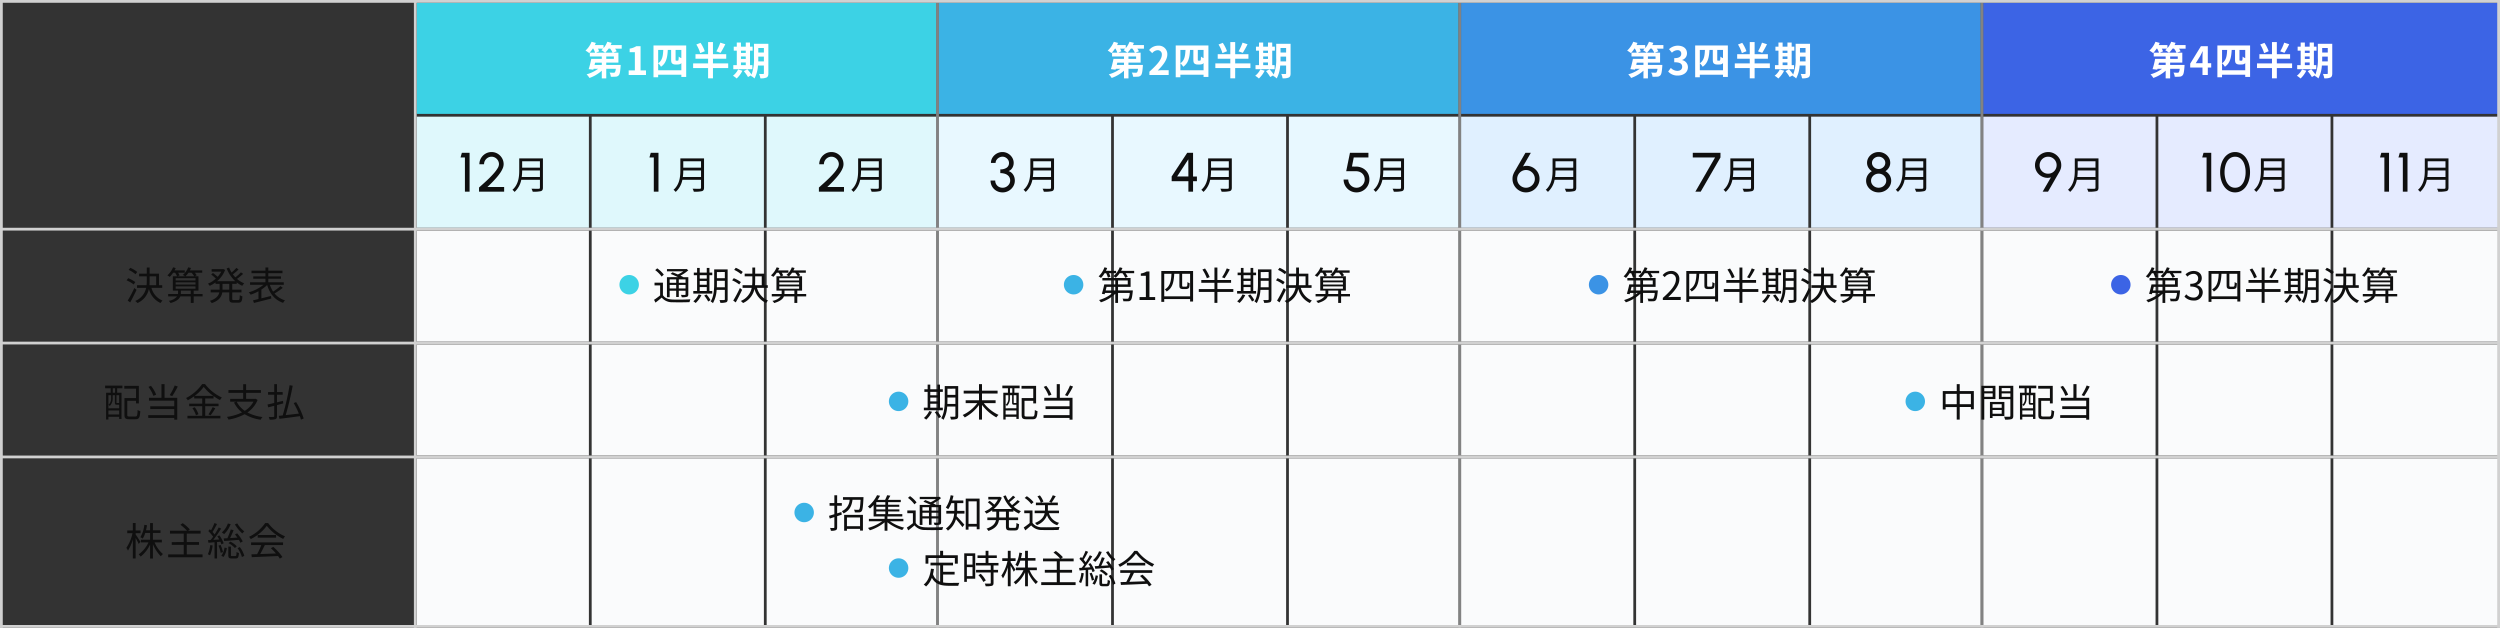 <svg xmlns="http://www.w3.org/2000/svg" width="900" height="226" viewBox="0 0 900 226">
  <rect x="0" y="0" width="900" height="226" fill="#333333" stroke="none"/>
  <g id="グループ_16321" data-name="グループ 16321" transform="translate(-450 -2150)">
    <path id="パス_8110" data-name="パス 8110" d="M4.424-8.61H3.6v-1.624h.826Zm1.47,3.7-.056-.042c-.014.042-.056.042-.2.042h-.5c-.182,0-.2-.014-.2-.2V-7.728h.952ZM2.03-.784V-2.226H5.894V-.784ZM3-7.728v1.106a2.965,2.965,0,0,1-.952,2.366,2.093,2.093,0,0,1,.462.406A3.651,3.651,0,0,0,3.57-6.608v-1.12h.784V-5.11c0,.672.168.812.714.812H5.74a.525.525,0,0,0,.154-.014v1.3H2.03V-7.728ZM.84-10.234H2.856V-8.61H1.19V1.022h.84V.056H5.894v.77h.854V-8.61H5.18v-1.624H7.07v-.938H.84ZM9.59-.056c-.644,0-.77-.1-.77-.616v-5.04h3.15v.938h1.022v-6.314H7.742v1.008H11.97v3.374H7.8V-.672C7.8.6,8.19.924,9.478.924H11.8c1.274,0,1.568-.63,1.708-2.9a3.043,3.043,0,0,1-.966-.448c-.07,2.016-.182,2.366-.8,2.366ZM25.9-11.228a20.352,20.352,0,0,1-1.806,3.472l.9.364a30.111,30.111,0,0,0,2-3.458Zm-6.678,3.3A12.967,12.967,0,0,0,17.36-11.1l-.91.378A13.379,13.379,0,0,1,18.228-7.49Zm3.024-3.794h-1.12V-6.79H16.632v1.022h9.1v2.03H17.094V-2.73h8.638V-.56H16.366V.462h9.366v.616H26.81V-6.79H22.246ZM33.068-7.476a15.317,15.317,0,0,0,3.276-3.248,16.438,16.438,0,0,0,3.444,3.248Zm3.808,3.71h4.8v-.91h-4.8V-6.552h3V-7.42A17.748,17.748,0,0,0,42.21-5.964a4.714,4.714,0,0,1,.672-.924,16.492,16.492,0,0,1-6.076-4.844H35.77a15.7,15.7,0,0,1-5.8,5.026,3.348,3.348,0,0,1,.63.812,18.843,18.843,0,0,0,2.31-1.456v.8H35.8v1.876h-4.69v.91H35.8V-.308h-5.32V.616H42.35V-.308H36.876Zm-4.606.7A9.746,9.746,0,0,1,33.544-.49l.9-.392a8.933,8.933,0,0,0-1.33-2.506ZM38.808-.49a22.984,22.984,0,0,0,1.708-2.548l-.98-.378a16.263,16.263,0,0,1-1.5,2.576Zm15.428-4.9A8.4,8.4,0,0,1,51.114-2.1,8.759,8.759,0,0,1,48.2-5.39Zm.784-1.064-.2.042H51.6V-8.568h5.334V-9.576H51.6V-11.7H50.54v2.128H45.234v1.008H50.54v2.156H45.864V-5.39h2.212l-.84.294a10.274,10.274,0,0,0,2.9,3.556A18.638,18.638,0,0,1,44.7.084a3.618,3.618,0,0,1,.56.98,18.953,18.953,0,0,0,5.81-1.946,15.328,15.328,0,0,0,5.782,1.988,3.881,3.881,0,0,1,.658-.98A15.786,15.786,0,0,1,52.08-1.512,9.893,9.893,0,0,0,55.734-6.02Zm9.856.756-2.156.532V-7.9h2.044v-.966H62.72v-2.856h-.994v2.856H59.5V-7.9h2.226v2.968c-.924.224-1.764.42-2.422.56l.252,1.022c.644-.168,1.386-.364,2.17-.56v3.7c0,.238-.084.294-.294.308s-.938.028-1.694,0a4.458,4.458,0,0,1,.322.98A6.771,6.771,0,0,0,62.174.9c.406-.168.546-.462.546-1.106V-4.172c.742-.2,1.512-.392,2.254-.588ZM72.324.658a26.293,26.293,0,0,0-2.716-5.894l-.882.35a28.689,28.689,0,0,1,1.862,3.78c-1.638.2-3.29.378-4.732.546.9-2.968,1.89-7.21,2.52-10.57l-1.12-.2A90.492,90.492,0,0,1,64.778-.448c-.518.07-.994.112-1.414.154L63.588.784c1.918-.238,4.718-.6,7.364-.966.168.448.294.882.392,1.246Z" transform="translate(487 2300)" fill="#0f0f0f"/>
    <path id="パス_8111" data-name="パス 8111" d="M5.558-4.914C5.32-5.334,4.214-7.07,3.836-7.588V-8.05H5.614v-.98H3.836v-2.688H2.814V-9.03h-2v.98H2.7A14.855,14.855,0,0,1,.49-2.772a5.4,5.4,0,0,1,.574.994,15.293,15.293,0,0,0,1.75-3.99V1.05H3.836V-6.314c.406.742.9,1.652,1.092,2.128Zm7.714.182v-.952h-3.22V-8.148h2.73V-9.1h-2.73v-2.6H9.03v2.6H7.56c.14-.574.266-1.176.364-1.792l-.966-.168A11.053,11.053,0,0,1,5.53-6.608a3.964,3.964,0,0,1,.854.518,8.756,8.756,0,0,0,.91-2.058H9.03v2.464H5.712v.952h2.73A10.691,10.691,0,0,1,4.914-.42a3.885,3.885,0,0,1,.714.8,12.037,12.037,0,0,0,3.4-4.34V1.064h1.022V-4.088A13.439,13.439,0,0,0,12.908.266a3.729,3.729,0,0,1,.756-.8,11.226,11.226,0,0,1-3.01-4.2ZM22.246-.406V-3.85h4.4v-.994h-4.4V-7.91h4.97V-8.932H22.694l.658-.476a16.055,16.055,0,0,0-2.562-2.254l-.84.588a15.72,15.72,0,0,1,2.38,2.142H16.184V-7.91H21.14v3.066H16.828v.994H21.14V-.406h-5.6V.616H27.916V-.406ZM39.564-11.228a12.818,12.818,0,0,0,2.674,3.276,5.128,5.128,0,0,1,.714-.742,10.161,10.161,0,0,1-2.534-2.884ZM35.7-5.236c1.428-.1,3.374-.252,5.278-.42a8.9,8.9,0,0,1,.56,1.05l.854-.49a16.9,16.9,0,0,0-2.016-2.912l-.784.392c.28.35.574.742.854,1.148-.91.056-1.792.112-2.618.168.434-.854.9-1.932,1.274-2.828l-1.036-.266a26.376,26.376,0,0,1-1.2,3.15c-.5.028-.966.056-1.358.07Zm1.568.784a7.758,7.758,0,0,1,2.3,1.75l.672-.63a7.239,7.239,0,0,0-2.324-1.694Zm-.224-7.084a7.36,7.36,0,0,1-2.2,3.206,4.817,4.817,0,0,1,.84.616,9.579,9.579,0,0,0,2.352-3.6ZM30.688-3.78A10.445,10.445,0,0,1,29.82-.462a3.39,3.39,0,0,1,.784.378,12.266,12.266,0,0,0,.952-3.542Zm3.654-1.2a9.736,9.736,0,0,1,.364.952l.812-.392a11.867,11.867,0,0,0-1.526-2.842l-.756.322c.238.35.476.756.7,1.148l-2.142.14a42.763,42.763,0,0,0,2.814-4.06l-.868-.406c-.392.756-.924,1.652-1.484,2.534a9.681,9.681,0,0,0-.742-.91,31.5,31.5,0,0,0,1.6-2.856l-.91-.364a17.988,17.988,0,0,1-1.246,2.646c-.14-.14-.28-.28-.42-.406l-.56.658a13.521,13.521,0,0,1,1.75,2.03c-.308.434-.6.84-.9,1.19-.336.028-.658.042-.952.056l.154.924c.644-.056,1.4-.112,2.2-.182V1.05h.91V-4.872Zm-.7,1.414a12.584,12.584,0,0,1,.812,2.576l.826-.266a13.841,13.841,0,0,0-.868-2.562ZM35.5.49a7.575,7.575,0,0,0,1.162-3.206l-.84-.154A6.735,6.735,0,0,1,34.678.1ZM38.556.182c-.364,0-.42-.056-.42-.392V-3.234h-.952V-.21c0,.994.238,1.26,1.246,1.26h1.428c.8,0,1.05-.378,1.162-1.974a2.624,2.624,0,0,1-.854-.364c-.042,1.288-.1,1.47-.434,1.47Zm1.96-2.842A9.727,9.727,0,0,1,42.1.546l.854-.462a9.34,9.34,0,0,0-1.638-3.15Zm4.872-1.106H49.07A26.422,26.422,0,0,1,47.558-.5C46.8-.476,46.1-.462,45.5-.448L45.64.574C48.034.49,51.66.336,55.09.168a8.76,8.76,0,0,1,.644.938l.938-.574a18.645,18.645,0,0,0-3.29-3.654l-.882.476a21.516,21.516,0,0,1,1.848,1.89c-1.96.084-3.934.154-5.67.21.56-.98,1.162-2.184,1.652-3.22H56.9v-.966H45.388Zm2.38-3.626v.952H54.39v-.952Zm2.688-4.3a14.708,14.708,0,0,1-5.8,4.942,3.271,3.271,0,0,1,.6.826A16.014,16.014,0,0,0,51.044-10.7a17.162,17.162,0,0,0,5.908,4.718,5.577,5.577,0,0,1,.672-.924,15.083,15.083,0,0,1-6.1-4.788Z" transform="translate(495 2350)" fill="#0f0f0f"/>
    <path id="パス_8112" data-name="パス 8112" d="M0,0H187V40H0Z" transform="translate(600 2151)" fill="#3cd2e5"/>
    <path id="パス_8113" data-name="パス 8113" d="M0,0H62V40H0Z" transform="translate(600 2192)" fill="#dff8fc"/>
    <path id="パス_8114" data-name="パス 8114" d="M0,0H62V40H0Z" transform="translate(600 2233)" fill="#fafbfc"/>
    <path id="パス_8115" data-name="パス 8115" d="M0,0H62V40H0Z" transform="translate(600 2274)" fill="#fafbfc"/>
    <path id="パス_8116" data-name="パス 8116" d="M0,0H62V60H0Z" transform="translate(600 2315)" fill="#fafbfc"/>
    <path id="パス_8117" data-name="パス 8117" d="M0,0H62V40H0Z" transform="translate(788 2192)" fill="#e8f8ff"/>
    <path id="パス_8118" data-name="パス 8118" d="M0,0H62V40H0Z" transform="translate(788 2233)" fill="#fafbfc"/>
    <path id="パス_8119" data-name="パス 8119" d="M0,0H62V40H0Z" transform="translate(788 2274)" fill="#fafbfc"/>
    <path id="パス_8120" data-name="パス 8120" d="M0,0H62V60H0Z" transform="translate(788 2315)" fill="#fafbfc"/>
    <path id="パス_8121" data-name="パス 8121" d="M0,0H62V40H0Z" transform="translate(976 2192)" fill="#e0f0ff"/>
    <path id="パス_8122" data-name="パス 8122" d="M0,0H62V40H0Z" transform="translate(976 2233)" fill="#fafbfc"/>
    <path id="パス_8123" data-name="パス 8123" d="M0,0H62V40H0Z" transform="translate(976 2274)" fill="#fafbfc"/>
    <path id="パス_8124" data-name="パス 8124" d="M0,0H62V60H0Z" transform="translate(976 2315)" fill="#fafbfc"/>
    <path id="パス_8125" data-name="パス 8125" d="M0,0H62V40H0Z" transform="translate(1164 2192)" fill="#e5ebff"/>
    <path id="パス_8126" data-name="パス 8126" d="M0,0H62V40H0Z" transform="translate(1164 2233)" fill="#fafbfc"/>
    <path id="パス_8127" data-name="パス 8127" d="M0,0H62V40H0Z" transform="translate(1164 2274)" fill="#fafbfc"/>
    <path id="パス_8128" data-name="パス 8128" d="M0,0H62V60H0Z" transform="translate(1164 2315)" fill="#fafbfc"/>
    <path id="パス_8129" data-name="パス 8129" d="M0,0H62V40H0Z" transform="translate(663 2192)" fill="#dff8fc"/>
    <path id="パス_8130" data-name="パス 8130" d="M0,0H62V40H0Z" transform="translate(663 2233)" fill="#fafbfc"/>
    <path id="パス_8131" data-name="パス 8131" d="M0,0H62V40H0Z" transform="translate(663 2274)" fill="#fafbfc"/>
    <path id="パス_8132" data-name="パス 8132" d="M0,0H62V60H0Z" transform="translate(663 2315)" fill="#fafbfc"/>
    <path id="パス_8133" data-name="パス 8133" d="M0,0H62V40H0Z" transform="translate(851 2192)" fill="#e8f8ff"/>
    <path id="パス_8134" data-name="パス 8134" d="M0,0H62V40H0Z" transform="translate(851 2233)" fill="#fafbfc"/>
    <path id="パス_8135" data-name="パス 8135" d="M0,0H62V40H0Z" transform="translate(851 2274)" fill="#fafbfc"/>
    <path id="パス_8136" data-name="パス 8136" d="M0,0H62V60H0Z" transform="translate(851 2315)" fill="#fafbfc"/>
    <path id="パス_8137" data-name="パス 8137" d="M0,0H62V40H0Z" transform="translate(1039 2192)" fill="#e0f0ff"/>
    <path id="パス_8138" data-name="パス 8138" d="M0,0H62V40H0Z" transform="translate(1039 2233)" fill="#fafbfc"/>
    <path id="パス_8139" data-name="パス 8139" d="M0,0H62V40H0Z" transform="translate(1039 2274)" fill="#fafbfc"/>
    <path id="パス_8140" data-name="パス 8140" d="M0,0H62V60H0Z" transform="translate(1039 2315)" fill="#fafbfc"/>
    <path id="パス_8141" data-name="パス 8141" d="M0,0H62V40H0Z" transform="translate(1227 2192)" fill="#e5ebff"/>
    <path id="パス_8142" data-name="パス 8142" d="M0,0H62V40H0Z" transform="translate(1227 2233)" fill="#fafbfc"/>
    <path id="パス_8143" data-name="パス 8143" d="M0,0H62V40H0Z" transform="translate(1227 2274)" fill="#fafbfc"/>
    <path id="パス_8144" data-name="パス 8144" d="M0,0H62V60H0Z" transform="translate(1227 2315)" fill="#fafbfc"/>
    <path id="パス_8145" data-name="パス 8145" d="M0,0H61V40H0Z" transform="translate(726 2192)" fill="#dff8fc"/>
    <path id="パス_8146" data-name="パス 8146" d="M0,0H61V40H0Z" transform="translate(726 2233)" fill="#fafbfc"/>
    <path id="パス_8147" data-name="パス 8147" d="M0,0H61V40H0Z" transform="translate(726 2274)" fill="#fafbfc"/>
    <path id="パス_8148" data-name="パス 8148" d="M0,0H61V60H0Z" transform="translate(726 2315)" fill="#fafbfc"/>
    <path id="パス_8149" data-name="パス 8149" d="M0,0H61V40H0Z" transform="translate(914 2192)" fill="#e8f8ff"/>
    <path id="パス_8150" data-name="パス 8150" d="M0,0H61V40H0Z" transform="translate(914 2233)" fill="#fafbfc"/>
    <path id="パス_8151" data-name="パス 8151" d="M0,0H61V40H0Z" transform="translate(914 2274)" fill="#fafbfc"/>
    <path id="パス_8152" data-name="パス 8152" d="M0,0H61V60H0Z" transform="translate(914 2315)" fill="#fafbfc"/>
    <path id="パス_8153" data-name="パス 8153" d="M0,0H61V40H0Z" transform="translate(1102 2192)" fill="#e0f0ff"/>
    <path id="パス_8154" data-name="パス 8154" d="M0,0H61V40H0Z" transform="translate(1102 2233)" fill="#fafbfc"/>
    <path id="パス_8155" data-name="パス 8155" d="M0,0H61V40H0Z" transform="translate(1102 2274)" fill="#fafbfc"/>
    <path id="パス_8156" data-name="パス 8156" d="M0,0H61V60H0Z" transform="translate(1102 2315)" fill="#fafbfc"/>
    <path id="パス_8157" data-name="パス 8157" d="M0,0H60V40H0Z" transform="translate(1290 2192)" fill="#e5ebff"/>
    <path id="パス_8158" data-name="パス 8158" d="M0,0H60V40H0Z" transform="translate(1290 2233)" fill="#fafbfc"/>
    <path id="パス_8159" data-name="パス 8159" d="M0,0H60V40H0Z" transform="translate(1290 2274)" fill="#fafbfc"/>
    <path id="パス_8160" data-name="パス 8160" d="M0,0H60V60H0Z" transform="translate(1290 2315)" fill="#fafbfc"/>
    <path id="パス_8161" data-name="パス 8161" d="M0,0H187V40H0Z" transform="translate(976 2151)" fill="#3b93e5"/>
    <path id="パス_8162" data-name="パス 8162" d="M0,0H187V40H0Z" transform="translate(788 2151)" fill="#3bb3e5"/>
    <path id="パス_8163" data-name="パス 8163" d="M0,0H186V40H0Z" transform="translate(1164 2151)" fill="#3c64e5"/>
    <path id="パス_8164" data-name="パス 8164" d="M-26.1-8.036a9.256,9.256,0,0,0,1.2-1.456h.56a8.589,8.589,0,0,1,.882,1.456Zm3.094,2.226h-2.744v-.868h2.744Zm-4.354,2.184h-2.6l.2-.826h2.408Zm.462-5.866a5.711,5.711,0,0,1-.616.56,10.063,10.063,0,0,1,1.33.9h-3.262l1.134-.5a6.045,6.045,0,0,0-.434-.952Zm6.72-1.288h-3.976c.126-.266.252-.532.35-.8l-1.568-.392a7.6,7.6,0,0,1-1.358,2.3V-10.78h-3.122c.126-.252.252-.518.35-.77l-1.54-.42a8.323,8.323,0,0,1-2.184,3.178,10.271,10.271,0,0,1,1.344.91,11.335,11.335,0,0,0,1.274-1.61h.182a7.625,7.625,0,0,1,.658,1.456h-1.89v1.358h4.3v.868h-3.794a29.674,29.674,0,0,1-.924,3.7l1.68.2.084-.322h1.638a13.02,13.02,0,0,1-4.158,2,6.621,6.621,0,0,1,1.036,1.3,13.1,13.1,0,0,0,4.438-2.618V1.218h1.61V-2.24h3.43a2.668,2.668,0,0,1-.336,1.288.662.662,0,0,1-.476.126,11.542,11.542,0,0,1-1.428-.056A3.673,3.673,0,0,1-24.1.63,16.956,16.956,0,0,0-22.323.6a1.49,1.49,0,0,0,1.064-.49c.364-.378.532-1.274.672-3.15.014-.2.028-.588.028-.588h-5.194v-.826h4.382V-8.036h-1.918l1.3-.5a6.13,6.13,0,0,0-.574-.952h2.38ZM-17.675,0h6.23V-1.666h-1.946v-8.708h-1.526a6.463,6.463,0,0,1-2.408.882v1.274h1.876v6.552h-2.226ZM-7.063-1.708V-4.2A4.486,4.486,0,0,1-6.041-2.968c1.918-1.3,2.31-3.4,2.45-6.062h1.2v3.388c0,.952.126,1.26.378,1.5A1.7,1.7,0,0,0-.931-3.78h.9a2.322,2.322,0,0,0,.854-.154,1.027,1.027,0,0,0,.462-.378v2.6ZM-5.229-9.03c-.084,2.114-.322,3.794-1.834,4.8v-4.8Zm6.51,2.954a2.875,2.875,0,0,1-.938-.56A8.244,8.244,0,0,1,.273-5.5c-.028.182-.084.266-.154.308a.706.706,0,0,1-.266.042H-.511a.356.356,0,0,1-.224-.07C-.777-5.264-.791-5.39-.791-5.6V-9.03H1.281Zm-10.024-4.55V.812h1.68V-.1H1.281V.7h1.75V-10.626Zm24.052-1.022a17.289,17.289,0,0,1-1.428,3.136l1.526.532a33.02,33.02,0,0,0,1.708-3.094ZM9.723-8.554A13.337,13.337,0,0,0,8.2-11.578l-1.526.6a13.089,13.089,0,0,1,1.4,3.094Zm8.428,4.368H12.663V-5.852h4.774V-7.5H12.663v-4.368h-1.75V-7.5H6.377v1.652h4.536v1.666H5.523v1.694h5.39V1.19h1.75V-2.492h5.488Zm4.592-.322h1.736v.952H22.743ZM24.479-8.75v.812H22.743V-8.75ZM22.743-6.664h1.736v.882H22.743Zm4.116,3.108H26V-8.75h.952v-1.456H26V-11.69H24.479v1.484H22.743V-11.69h-1.5v1.484H20.153V-8.75h1.092v5.194h-1.26V-2.1h6.874ZM21.721-2A6.478,6.478,0,0,1,19.873.266a9.4,9.4,0,0,1,1.33.994,9.848,9.848,0,0,0,2.072-2.8Zm7.252-2.9c.014-.434.014-.84.014-1.2v-.518H31V-4.9ZM31-9.73v1.638H28.987V-9.73Zm1.61-1.512h-5.18V-6.1a14.909,14.909,0,0,1-.882,5.936,15.252,15.252,0,0,0-1.512-1.9l-1.26.686a13.919,13.919,0,0,1,1.5,2.114L26.439.07c-.042.084-.1.154-.14.238a4.81,4.81,0,0,1,1.316.938,11.49,11.49,0,0,0,1.26-4.662H31V-.658c0,.224-.07.294-.28.294s-.868.014-1.47-.028a6.032,6.032,0,0,1,.476,1.582A4.812,4.812,0,0,0,31.969.9c.49-.266.644-.7.644-1.526Z" transform="translate(694 2177)" fill="#fff"/>
    <path id="パス_8165" data-name="パス 8165" d="M-3.178-4.284a17.577,17.577,0,0,0,.154-2.352h6.4v2.352Zm6.552-5.67V-7.63h-6.4V-9.954Zm1.078-1.022H-4.074v4.284c0,2.226-.224,5.068-2.45,7.028a3.94,3.94,0,0,1,.77.756A7.9,7.9,0,0,0-3.346-3.262h6.72v2.8c0,.308-.112.406-.434.42S1.5-.028.336-.07A4.966,4.966,0,0,1,.77,1.008a11.258,11.258,0,0,0,2.954-.2c.518-.168.728-.532.728-1.26Z" transform="translate(641 2218)" fill="#0f0f0f"/>
    <path id="パス_8166" data-name="パス 8166" d="M-3.178-4.284a17.577,17.577,0,0,0,.154-2.352h6.4v2.352Zm6.552-5.67V-7.63h-6.4V-9.954Zm1.078-1.022H-4.074v4.284c0,2.226-.224,5.068-2.45,7.028a3.94,3.94,0,0,1,.77.756A7.9,7.9,0,0,0-3.346-3.262h6.72v2.8c0,.308-.112.406-.434.42S1.5-.028.336-.07A4.966,4.966,0,0,1,.77,1.008a11.258,11.258,0,0,0,2.954-.2c.518-.168.728-.532.728-1.26Z" transform="translate(825 2218)" fill="#0f0f0f"/>
    <path id="パス_8167" data-name="パス 8167" d="M-3.178-4.284a17.577,17.577,0,0,0,.154-2.352h6.4v2.352Zm6.552-5.67V-7.63h-6.4V-9.954Zm1.078-1.022H-4.074v4.284c0,2.226-.224,5.068-2.45,7.028a3.94,3.94,0,0,1,.77.756A7.9,7.9,0,0,0-3.346-3.262h6.72v2.8c0,.308-.112.406-.434.42S1.5-.028.336-.07A4.966,4.966,0,0,1,.77,1.008a11.258,11.258,0,0,0,2.954-.2c.518-.168.728-.532.728-1.26Z" transform="translate(1013 2218)" fill="#0f0f0f"/>
    <path id="パス_8168" data-name="パス 8168" d="M-3.178-4.284a17.577,17.577,0,0,0,.154-2.352h6.4v2.352Zm6.552-5.67V-7.63h-6.4V-9.954Zm1.078-1.022H-4.074v4.284c0,2.226-.224,5.068-2.45,7.028a3.94,3.94,0,0,1,.77.756A7.9,7.9,0,0,0-3.346-3.262h6.72v2.8c0,.308-.112.406-.434.42S1.5-.028.336-.07A4.966,4.966,0,0,1,.77,1.008a11.258,11.258,0,0,0,2.954-.2c.518-.168.728-.532.728-1.26Z" transform="translate(1201 2218)" fill="#0f0f0f"/>
    <path id="パス_8169" data-name="パス 8169" d="M-3.178-4.284a17.577,17.577,0,0,0,.154-2.352h6.4v2.352Zm6.552-5.67V-7.63h-6.4V-9.954Zm1.078-1.022H-4.074v4.284c0,2.226-.224,5.068-2.45,7.028a3.94,3.94,0,0,1,.77.756A7.9,7.9,0,0,0-3.346-3.262h6.72v2.8c0,.308-.112.406-.434.42S1.5-.028.336-.07A4.966,4.966,0,0,1,.77,1.008a11.258,11.258,0,0,0,2.954-.2c.518-.168.728-.532.728-1.26Z" transform="translate(699 2218)" fill="#0f0f0f"/>
    <path id="パス_8170" data-name="パス 8170" d="M-3.178-4.284a17.577,17.577,0,0,0,.154-2.352h6.4v2.352Zm6.552-5.67V-7.63h-6.4V-9.954Zm1.078-1.022H-4.074v4.284c0,2.226-.224,5.068-2.45,7.028a3.94,3.94,0,0,1,.77.756A7.9,7.9,0,0,0-3.346-3.262h6.72v2.8c0,.308-.112.406-.434.42S1.5-.028.336-.07A4.966,4.966,0,0,1,.77,1.008a11.258,11.258,0,0,0,2.954-.2c.518-.168.728-.532.728-1.26Z" transform="translate(889 2218)" fill="#0f0f0f"/>
    <path id="パス_8171" data-name="パス 8171" d="M-3.178-4.284a17.577,17.577,0,0,0,.154-2.352h6.4v2.352Zm6.552-5.67V-7.63h-6.4V-9.954Zm1.078-1.022H-4.074v4.284c0,2.226-.224,5.068-2.45,7.028a3.94,3.94,0,0,1,.77.756A7.9,7.9,0,0,0-3.346-3.262h6.72v2.8c0,.308-.112.406-.434.42S1.5-.028.336-.07A4.966,4.966,0,0,1,.77,1.008a11.258,11.258,0,0,0,2.954-.2c.518-.168.728-.532.728-1.26Z" transform="translate(1077 2218)" fill="#0f0f0f"/>
    <path id="パス_8172" data-name="パス 8172" d="M-3.178-4.284a17.577,17.577,0,0,0,.154-2.352h6.4v2.352Zm6.552-5.67V-7.63h-6.4V-9.954Zm1.078-1.022H-4.074v4.284c0,2.226-.224,5.068-2.45,7.028a3.94,3.94,0,0,1,.77.756A7.9,7.9,0,0,0-3.346-3.262h6.72v2.8c0,.308-.112.406-.434.42S1.5-.028.336-.07A4.966,4.966,0,0,1,.77,1.008a11.258,11.258,0,0,0,2.954-.2c.518-.168.728-.532.728-1.26Z" transform="translate(1268 2218)" fill="#0f0f0f"/>
    <path id="パス_8173" data-name="パス 8173" d="M-3.178-4.284a17.577,17.577,0,0,0,.154-2.352h6.4v2.352Zm6.552-5.67V-7.63h-6.4V-9.954Zm1.078-1.022H-4.074v4.284c0,2.226-.224,5.068-2.45,7.028a3.94,3.94,0,0,1,.77.756A7.9,7.9,0,0,0-3.346-3.262h6.72v2.8c0,.308-.112.406-.434.42S1.5-.028.336-.07A4.966,4.966,0,0,1,.77,1.008a11.258,11.258,0,0,0,2.954-.2c.518-.168.728-.532.728-1.26Z" transform="translate(763 2218)" fill="#0f0f0f"/>
    <path id="パス_8174" data-name="パス 8174" d="M-3.178-4.284a17.577,17.577,0,0,0,.154-2.352h6.4v2.352Zm6.552-5.67V-7.63h-6.4V-9.954Zm1.078-1.022H-4.074v4.284c0,2.226-.224,5.068-2.45,7.028a3.94,3.94,0,0,1,.77.756A7.9,7.9,0,0,0-3.346-3.262h6.72v2.8c0,.308-.112.406-.434.42S1.5-.028.336-.07A4.966,4.966,0,0,1,.77,1.008a11.258,11.258,0,0,0,2.954-.2c.518-.168.728-.532.728-1.26Z" transform="translate(951 2218)" fill="#0f0f0f"/>
    <path id="パス_8175" data-name="パス 8175" d="M-3.178-4.284a17.577,17.577,0,0,0,.154-2.352h6.4v2.352Zm6.552-5.67V-7.63h-6.4V-9.954Zm1.078-1.022H-4.074v4.284c0,2.226-.224,5.068-2.45,7.028a3.94,3.94,0,0,1,.77.756A7.9,7.9,0,0,0-3.346-3.262h6.72v2.8c0,.308-.112.406-.434.42S1.5-.028.336-.07A4.966,4.966,0,0,1,.77,1.008a11.258,11.258,0,0,0,2.954-.2c.518-.168.728-.532.728-1.26Z" transform="translate(1139 2218)" fill="#0f0f0f"/>
    <path id="パス_8176" data-name="パス 8176" d="M-3.178-4.284a17.577,17.577,0,0,0,.154-2.352h6.4v2.352Zm6.552-5.67V-7.63h-6.4V-9.954Zm1.078-1.022H-4.074v4.284c0,2.226-.224,5.068-2.45,7.028a3.94,3.94,0,0,1,.77.756A7.9,7.9,0,0,0-3.346-3.262h6.72v2.8c0,.308-.112.406-.434.42S1.5-.028.336-.07A4.966,4.966,0,0,1,.77,1.008a11.258,11.258,0,0,0,2.954-.2c.518-.168.728-.532.728-1.26Z" transform="translate(1327 2218)" fill="#0f0f0f"/>
    <path id="パス_8177" data-name="パス 8177" d="M-26.1-8.036a9.256,9.256,0,0,0,1.2-1.456h.56a8.589,8.589,0,0,1,.882,1.456Zm3.094,2.226h-2.744v-.868h2.744Zm-4.354,2.184h-2.6l.2-.826h2.408Zm.462-5.866a5.711,5.711,0,0,1-.616.56,10.063,10.063,0,0,1,1.33.9h-3.262l1.134-.5a6.045,6.045,0,0,0-.434-.952Zm6.72-1.288h-3.976c.126-.266.252-.532.35-.8l-1.568-.392a7.6,7.6,0,0,1-1.358,2.3V-10.78h-3.122c.126-.252.252-.518.35-.77l-1.54-.42a8.323,8.323,0,0,1-2.184,3.178,10.271,10.271,0,0,1,1.344.91,11.335,11.335,0,0,0,1.274-1.61h.182a7.625,7.625,0,0,1,.658,1.456h-1.89v1.358h4.3v.868h-3.794a29.674,29.674,0,0,1-.924,3.7l1.68.2.084-.322h1.638a13.02,13.02,0,0,1-4.158,2,6.621,6.621,0,0,1,1.036,1.3,13.1,13.1,0,0,0,4.438-2.618V1.218h1.61V-2.24h3.43a2.668,2.668,0,0,1-.336,1.288.662.662,0,0,1-.476.126,11.542,11.542,0,0,1-1.428-.056A3.673,3.673,0,0,1-24.1.63,16.956,16.956,0,0,0-22.323.6a1.49,1.49,0,0,0,1.064-.49c.364-.378.532-1.274.672-3.15.014-.2.028-.588.028-.588h-5.194v-.826h4.382V-8.036h-1.918l1.3-.5a6.13,6.13,0,0,0-.574-.952h2.38ZM-18.221,0h6.944V-1.736h-2.24c-.49,0-1.176.056-1.694.112,1.89-1.848,3.444-3.864,3.444-5.74a3.039,3.039,0,0,0-3.262-3.192,4.159,4.159,0,0,0-3.29,1.568l1.12,1.12a2.711,2.711,0,0,1,1.9-1.064,1.48,1.48,0,0,1,1.554,1.68c0,1.6-1.666,3.542-4.48,6.062ZM-7.063-1.708V-4.2A4.486,4.486,0,0,1-6.041-2.968c1.918-1.3,2.31-3.4,2.45-6.062h1.2v3.388c0,.952.126,1.26.378,1.5A1.7,1.7,0,0,0-.931-3.78h.9a2.322,2.322,0,0,0,.854-.154,1.027,1.027,0,0,0,.462-.378v2.6ZM-5.229-9.03c-.084,2.114-.322,3.794-1.834,4.8v-4.8Zm6.51,2.954a2.875,2.875,0,0,1-.938-.56A8.244,8.244,0,0,1,.273-5.5c-.028.182-.084.266-.154.308a.706.706,0,0,1-.266.042H-.511a.356.356,0,0,1-.224-.07C-.777-5.264-.791-5.39-.791-5.6V-9.03H1.281Zm-10.024-4.55V.812h1.68V-.1H1.281V.7h1.75V-10.626Zm24.052-1.022a17.289,17.289,0,0,1-1.428,3.136l1.526.532a33.02,33.02,0,0,0,1.708-3.094ZM9.723-8.554A13.337,13.337,0,0,0,8.2-11.578l-1.526.6a13.089,13.089,0,0,1,1.4,3.094Zm8.428,4.368H12.663V-5.852h4.774V-7.5H12.663v-4.368h-1.75V-7.5H6.377v1.652h4.536v1.666H5.523v1.694h5.39V1.19h1.75V-2.492h5.488Zm4.592-.322h1.736v.952H22.743ZM24.479-8.75v.812H22.743V-8.75ZM22.743-6.664h1.736v.882H22.743Zm4.116,3.108H26V-8.75h.952v-1.456H26V-11.69H24.479v1.484H22.743V-11.69h-1.5v1.484H20.153V-8.75h1.092v5.194h-1.26V-2.1h6.874ZM21.721-2A6.478,6.478,0,0,1,19.873.266a9.4,9.4,0,0,1,1.33.994,9.848,9.848,0,0,0,2.072-2.8Zm7.252-2.9c.014-.434.014-.84.014-1.2v-.518H31V-4.9ZM31-9.73v1.638H28.987V-9.73Zm1.61-1.512h-5.18V-6.1a14.909,14.909,0,0,1-.882,5.936,15.252,15.252,0,0,0-1.512-1.9l-1.26.686a13.919,13.919,0,0,1,1.5,2.114L26.439.07c-.042.084-.1.154-.14.238a4.81,4.81,0,0,1,1.316.938,11.49,11.49,0,0,0,1.26-4.662H31V-.658c0,.224-.07.294-.28.294s-.868.014-1.47-.028a6.032,6.032,0,0,1,.476,1.582A4.812,4.812,0,0,0,31.969.9c.49-.266.644-.7.644-1.526Z" transform="translate(882 2177)" fill="#fff"/>
    <path id="パス_8178" data-name="パス 8178" d="M-26.1-8.036a9.256,9.256,0,0,0,1.2-1.456h.56a8.589,8.589,0,0,1,.882,1.456Zm3.094,2.226h-2.744v-.868h2.744Zm-4.354,2.184h-2.6l.2-.826h2.408Zm.462-5.866a5.711,5.711,0,0,1-.616.56,10.063,10.063,0,0,1,1.33.9h-3.262l1.134-.5a6.045,6.045,0,0,0-.434-.952Zm6.72-1.288h-3.976c.126-.266.252-.532.35-.8l-1.568-.392a7.6,7.6,0,0,1-1.358,2.3V-10.78h-3.122c.126-.252.252-.518.35-.77l-1.54-.42a8.323,8.323,0,0,1-2.184,3.178,10.271,10.271,0,0,1,1.344.91,11.335,11.335,0,0,0,1.274-1.61h.182a7.625,7.625,0,0,1,.658,1.456h-1.89v1.358h4.3v.868h-3.794a29.674,29.674,0,0,1-.924,3.7l1.68.2.084-.322h1.638a13.02,13.02,0,0,1-4.158,2,6.621,6.621,0,0,1,1.036,1.3,13.1,13.1,0,0,0,4.438-2.618V1.218h1.61V-2.24h3.43a2.668,2.668,0,0,1-.336,1.288.662.662,0,0,1-.476.126,11.542,11.542,0,0,1-1.428-.056A3.673,3.673,0,0,1-24.1.63,16.956,16.956,0,0,0-22.323.6a1.49,1.49,0,0,0,1.064-.49c.364-.378.532-1.274.672-3.15.014-.2.028-.588.028-.588h-5.194v-.826h4.382V-8.036h-1.918l1.3-.5a6.13,6.13,0,0,0-.574-.952h2.38ZM-14.987.2c1.974,0,3.64-1.106,3.64-3.01a2.591,2.591,0,0,0-2.058-2.548v-.07A2.459,2.459,0,0,0-11.683-7.8c0-1.764-1.358-2.758-3.36-2.758a4.6,4.6,0,0,0-3.108,1.274l1.05,1.26a2.816,2.816,0,0,1,1.96-.91,1.222,1.222,0,0,1,1.386,1.288c0,.924-.616,1.582-2.52,1.582v1.47c2.254,0,2.856.644,2.856,1.652,0,.938-.714,1.456-1.764,1.456a3.291,3.291,0,0,1-2.31-1.064l-.966,1.3A4.4,4.4,0,0,0-14.987.2Zm7.924-1.9V-4.2A4.486,4.486,0,0,1-6.041-2.968c1.918-1.3,2.31-3.4,2.45-6.062h1.2v3.388c0,.952.126,1.26.378,1.5A1.7,1.7,0,0,0-.931-3.78h.9a2.322,2.322,0,0,0,.854-.154,1.027,1.027,0,0,0,.462-.378v2.6ZM-5.229-9.03c-.084,2.114-.322,3.794-1.834,4.8v-4.8Zm6.51,2.954a2.875,2.875,0,0,1-.938-.56A8.244,8.244,0,0,1,.273-5.5c-.028.182-.084.266-.154.308a.706.706,0,0,1-.266.042H-.511a.356.356,0,0,1-.224-.07C-.777-5.264-.791-5.39-.791-5.6V-9.03H1.281Zm-10.024-4.55V.812h1.68V-.1H1.281V.7h1.75V-10.626Zm24.052-1.022a17.289,17.289,0,0,1-1.428,3.136l1.526.532a33.02,33.02,0,0,0,1.708-3.094ZM9.723-8.554A13.337,13.337,0,0,0,8.2-11.578l-1.526.6a13.089,13.089,0,0,1,1.4,3.094Zm8.428,4.368H12.663V-5.852h4.774V-7.5H12.663v-4.368h-1.75V-7.5H6.377v1.652h4.536v1.666H5.523v1.694h5.39V1.19h1.75V-2.492h5.488Zm4.592-.322h1.736v.952H22.743ZM24.479-8.75v.812H22.743V-8.75ZM22.743-6.664h1.736v.882H22.743Zm4.116,3.108H26V-8.75h.952v-1.456H26V-11.69H24.479v1.484H22.743V-11.69h-1.5v1.484H20.153V-8.75h1.092v5.194h-1.26V-2.1h6.874ZM21.721-2A6.478,6.478,0,0,1,19.873.266a9.4,9.4,0,0,1,1.33.994,9.848,9.848,0,0,0,2.072-2.8Zm7.252-2.9c.014-.434.014-.84.014-1.2v-.518H31V-4.9ZM31-9.73v1.638H28.987V-9.73Zm1.61-1.512h-5.18V-6.1a14.909,14.909,0,0,1-.882,5.936,15.252,15.252,0,0,0-1.512-1.9l-1.26.686a13.919,13.919,0,0,1,1.5,2.114L26.439.07c-.042.084-.1.154-.14.238a4.81,4.81,0,0,1,1.316.938,11.49,11.49,0,0,0,1.26-4.662H31V-.658c0,.224-.07.294-.28.294s-.868.014-1.47-.028a6.032,6.032,0,0,1,.476,1.582A4.812,4.812,0,0,0,31.969.9c.49-.266.644-.7.644-1.526Z" transform="translate(1069 2177)" fill="#fff"/>
    <path id="パス_8179" data-name="パス 8179" d="M-26.1-8.036a9.256,9.256,0,0,0,1.2-1.456h.56a8.589,8.589,0,0,1,.882,1.456Zm3.094,2.226h-2.744v-.868h2.744Zm-4.354,2.184h-2.6l.2-.826h2.408Zm.462-5.866a5.711,5.711,0,0,1-.616.56,10.063,10.063,0,0,1,1.33.9h-3.262l1.134-.5a6.045,6.045,0,0,0-.434-.952Zm6.72-1.288h-3.976c.126-.266.252-.532.35-.8l-1.568-.392a7.6,7.6,0,0,1-1.358,2.3V-10.78h-3.122c.126-.252.252-.518.35-.77l-1.54-.42a8.323,8.323,0,0,1-2.184,3.178,10.271,10.271,0,0,1,1.344.91,11.335,11.335,0,0,0,1.274-1.61h.182a7.625,7.625,0,0,1,.658,1.456h-1.89v1.358h4.3v.868h-3.794a29.674,29.674,0,0,1-.924,3.7l1.68.2.084-.322h1.638a13.02,13.02,0,0,1-4.158,2,6.621,6.621,0,0,1,1.036,1.3,13.1,13.1,0,0,0,4.438-2.618V1.218h1.61V-2.24h3.43a2.668,2.668,0,0,1-.336,1.288.662.662,0,0,1-.476.126,11.542,11.542,0,0,1-1.428-.056A3.673,3.673,0,0,1-24.1.63,16.956,16.956,0,0,0-22.323.6a1.49,1.49,0,0,0,1.064-.49c.364-.378.532-1.274.672-3.15.014-.2.028-.588.028-.588h-5.194v-.826h4.382V-8.036h-1.918l1.3-.5a6.13,6.13,0,0,0-.574-.952h2.38Zm3.654,6.524,1.61-2.576c.294-.56.574-1.134.826-1.694h.056c-.028.616-.07,1.554-.07,2.156v2.114ZM-14.105,0h1.918V-2.688h1.218V-4.256h-1.218v-6.118h-2.478l-3.864,6.286v1.4h4.424Zm7.042-1.708V-4.2A4.486,4.486,0,0,1-6.041-2.968c1.918-1.3,2.31-3.4,2.45-6.062h1.2v3.388c0,.952.126,1.26.378,1.5A1.7,1.7,0,0,0-.931-3.78h.9a2.322,2.322,0,0,0,.854-.154,1.027,1.027,0,0,0,.462-.378v2.6ZM-5.229-9.03c-.084,2.114-.322,3.794-1.834,4.8v-4.8Zm6.51,2.954a2.875,2.875,0,0,1-.938-.56A8.244,8.244,0,0,1,.273-5.5c-.028.182-.084.266-.154.308a.706.706,0,0,1-.266.042H-.511a.356.356,0,0,1-.224-.07C-.777-5.264-.791-5.39-.791-5.6V-9.03H1.281Zm-10.024-4.55V.812h1.68V-.1H1.281V.7h1.75V-10.626Zm24.052-1.022a17.289,17.289,0,0,1-1.428,3.136l1.526.532a33.02,33.02,0,0,0,1.708-3.094ZM9.723-8.554A13.337,13.337,0,0,0,8.2-11.578l-1.526.6a13.089,13.089,0,0,1,1.4,3.094Zm8.428,4.368H12.663V-5.852h4.774V-7.5H12.663v-4.368h-1.75V-7.5H6.377v1.652h4.536v1.666H5.523v1.694h5.39V1.19h1.75V-2.492h5.488Zm4.592-.322h1.736v.952H22.743ZM24.479-8.75v.812H22.743V-8.75ZM22.743-6.664h1.736v.882H22.743Zm4.116,3.108H26V-8.75h.952v-1.456H26V-11.69H24.479v1.484H22.743V-11.69h-1.5v1.484H20.153V-8.75h1.092v5.194h-1.26V-2.1h6.874ZM21.721-2A6.478,6.478,0,0,1,19.873.266a9.4,9.4,0,0,1,1.33.994,9.848,9.848,0,0,0,2.072-2.8Zm7.252-2.9c.014-.434.014-.84.014-1.2v-.518H31V-4.9ZM31-9.73v1.638H28.987V-9.73Zm1.61-1.512h-5.18V-6.1a14.909,14.909,0,0,1-.882,5.936,15.252,15.252,0,0,0-1.512-1.9l-1.26.686a13.919,13.919,0,0,1,1.5,2.114L26.439.07c-.042.084-.1.154-.14.238a4.81,4.81,0,0,1,1.316.938,11.49,11.49,0,0,0,1.26-4.662H31V-.658c0,.224-.07.294-.28.294s-.868.014-1.47-.028a6.032,6.032,0,0,1,.476,1.582A4.812,4.812,0,0,0,31.969.9c.49-.266.644-.7.644-1.526Z" transform="translate(1257 2177)" fill="#fff"/>
    <path id="パス_8180" data-name="パス 8180" d="M2.37,0V-12.32H.8L1.27-14H4.05V0ZM7.45,0V-1.49q.77-.69,1.73-1.545T11.1-4.825Q12.05-5.76,12.85-6.68a12.192,12.192,0,0,0,1.29-1.745,2.936,2.936,0,0,0,.49-1.445,2.633,2.633,0,0,0-.36-1.355,2.787,2.787,0,0,0-.965-.985,2.527,2.527,0,0,0-1.345-.37,2.579,2.579,0,0,0-1.355.37,2.8,2.8,0,0,0-.98.985A2.606,2.606,0,0,0,9.26-9.87H7.58a4.225,4.225,0,0,1,.6-2.225,4.511,4.511,0,0,1,1.59-1.58,4.225,4.225,0,0,1,2.19-.585,4.171,4.171,0,0,1,2.185.59,4.484,4.484,0,0,1,1.575,1.585,4.261,4.261,0,0,1,.59,2.215,3.884,3.884,0,0,1-.34,1.505,9.206,9.206,0,0,1-.93,1.655A20.272,20.272,0,0,1,13.7-5q-.75.865-1.58,1.705T10.47-1.68h6.02V0Z" transform="translate(615 2219)" fill="#0f0f0f"/>
    <path id="パス_8181" data-name="パス 8181" d="M4.96.26A4.39,4.39,0,0,1,2.7-.315,4.2,4.2,0,0,1,1.16-1.855,4.2,4.2,0,0,1,.6-4H2.28a2.59,2.59,0,0,0,.33,1.3,2.479,2.479,0,0,0,.93.935,2.769,2.769,0,0,0,1.42.35,2.635,2.635,0,0,0,1.325-.35,2.848,2.848,0,0,0,1-.935A2.328,2.328,0,0,0,7.66-4a2.373,2.373,0,0,0-.455-1.485,2.715,2.715,0,0,0-1.26-.89,5.311,5.311,0,0,0-1.835-.3V-8.02a3.936,3.936,0,0,0,2.275-.59,1.978,1.978,0,0,0,.855-1.74,2.02,2.02,0,0,0-.33-1.12,2.473,2.473,0,0,0-.865-.815A2.275,2.275,0,0,0,4.9-12.59a2.489,2.489,0,0,0-1.19.305,2.65,2.65,0,0,0-.93.815,1.9,1.9,0,0,0-.36,1.12H.74a3.517,3.517,0,0,1,.335-1.52A4.024,4.024,0,0,1,2-13.12a4.422,4.422,0,0,1,1.325-.845,4.054,4.054,0,0,1,1.56-.3,3.919,3.919,0,0,1,1.99.53,4.239,4.239,0,0,1,1.485,1.42,3.6,3.6,0,0,1,.565,1.97,3.426,3.426,0,0,1-.49,1.79A2.652,2.652,0,0,1,7.1-7.41a3.018,3.018,0,0,1,1.23.775,3.524,3.524,0,0,1,.755,1.2A4.039,4.039,0,0,1,9.34-4a3.964,3.964,0,0,1-.6,2.14,4.526,4.526,0,0,1-1.6,1.545A4.271,4.271,0,0,1,4.96.26Z" transform="translate(806 2219)" fill="#0f0f0f"/>
    <path id="パス_8182" data-name="パス 8182" d="M5.35.26A4.634,4.634,0,0,1,2.92-.4,5.042,5.042,0,0,1,1.16-2.165,4.678,4.678,0,0,1,.5-4.61,4.405,4.405,0,0,1,.675-5.92,6.967,6.967,0,0,1,1.2-7.13L5.16-14H7.11L4.28-9.09a4.311,4.311,0,0,1,1.71-.19,4.561,4.561,0,0,1,1.615.46,4.811,4.811,0,0,1,1.355,1,4.668,4.668,0,0,1,.93,1.435,4.564,4.564,0,0,1,.34,1.775,4.663,4.663,0,0,1-.385,1.89A5.057,5.057,0,0,1,8.8-1.17,4.852,4.852,0,0,1,7.24-.12,4.763,4.763,0,0,1,5.35.26Zm0-1.68A3.055,3.055,0,0,0,7-1.87a3.276,3.276,0,0,0,1.14-1.18A3.106,3.106,0,0,0,8.55-4.61,3.07,3.07,0,0,0,8.125-6.2a3.263,3.263,0,0,0-1.15-1.155A3.06,3.06,0,0,0,5.37-7.79a3.03,3.03,0,0,0-1.64.45A3.316,3.316,0,0,0,2.6-6.17,3.071,3.071,0,0,0,2.18-4.61a3.063,3.063,0,0,0,.44,1.63A3.262,3.262,0,0,0,3.785-1.84,3.069,3.069,0,0,0,5.35-1.42Z" transform="translate(994 2219)" fill="#0f0f0f"/>
    <path id="パス_8183" data-name="パス 8183" d="M3.35,0,6.34-5.16a4.234,4.234,0,0,1-2.065.105,4.588,4.588,0,0,1-1.845-.82A4.588,4.588,0,0,1,1.1-7.43,4.38,4.38,0,0,1,.6-9.52a4.606,4.606,0,0,1,.37-1.84,4.793,4.793,0,0,1,1.02-1.51A4.809,4.809,0,0,1,3.5-13.89a4.57,4.57,0,0,1,1.835-.37,4.5,4.5,0,0,1,2.365.64,4.926,4.926,0,0,1,1.71,1.715A4.547,4.547,0,0,1,10.05-9.52a4.106,4.106,0,0,1-.175,1.255A6.9,6.9,0,0,1,9.35-7.08L5.29,0ZM5.31-6.47A2.977,2.977,0,0,0,6.9-6.9,3.067,3.067,0,0,0,7.985-8.02a3,3,0,0,0,.4-1.5,2.966,2.966,0,0,0-.42-1.565,3.107,3.107,0,0,0-1.12-1.1,2.964,2.964,0,0,0-1.51-.4,2.95,2.95,0,0,0-1.585.43,3.094,3.094,0,0,0-1.09,1.135A3.031,3.031,0,0,0,2.26-9.52a2.993,2.993,0,0,0,.4,1.535,3.04,3.04,0,0,0,1.1,1.105A2.984,2.984,0,0,0,5.31-6.47Z" transform="translate(1182 2219)" fill="#0f0f0f"/>
    <path id="パス_8184" data-name="パス 8184" d="M2.37,0V-12.32H.8L1.27-14H4.05V0Z" transform="translate(683 2219)" fill="#0f0f0f"/>
    <path id="パス_8185" data-name="パス 8185" d="M6.82,0V-3.78H.8v-1.7L6.4-14H8.5v8.54H9.89v1.68H8.5V0ZM2.77-5.48l4.05.02-.03-6.18Z" transform="translate(871 2219)" fill="#0f0f0f"/>
    <path id="パス_8186" data-name="パス 8186" d="M1.33,0l7.1-12.32H.4V-14h9.97v1.68L3.25,0Z" transform="translate(1059 2219)" fill="#0f0f0f"/>
    <path id="パス_8187" data-name="パス 8187" d="M2.37,0V-12.32H.8L1.27-14H4.05V0ZM12.64.26A4.438,4.438,0,0,1,10.4-.305,5.3,5.3,0,0,1,8.7-1.87,7.443,7.443,0,0,1,7.62-4.185,10.353,10.353,0,0,1,7.25-7a10.407,10.407,0,0,1,.37-2.82A7.373,7.373,0,0,1,8.7-12.135a5.321,5.321,0,0,1,1.7-1.56,4.438,4.438,0,0,1,2.24-.565,4.446,4.446,0,0,1,2.235.565,5.155,5.155,0,0,1,1.69,1.56,7.665,7.665,0,0,1,1.07,2.315A10.277,10.277,0,0,1,18.01-7a10.223,10.223,0,0,1-.375,2.815,7.741,7.741,0,0,1-1.07,2.315,5.136,5.136,0,0,1-1.69,1.565A4.446,4.446,0,0,1,12.64.26Zm0-1.68a2.983,2.983,0,0,0,2.1-.775A4.719,4.719,0,0,0,16-4.24,8.742,8.742,0,0,0,16.42-7a8.682,8.682,0,0,0-.435-2.835,4.574,4.574,0,0,0-1.28-2,3.024,3.024,0,0,0-2.065-.74,3.078,3.078,0,0,0-1.675.45A3.647,3.647,0,0,0,9.78-10.9a6.145,6.145,0,0,0-.7,1.785A9.263,9.263,0,0,0,8.84-7a8.6,8.6,0,0,0,.43,2.765A4.757,4.757,0,0,0,10.545-2.19,2.994,2.994,0,0,0,12.64-1.42Z" transform="translate(1242 2219)" fill="#0f0f0f"/>
    <path id="パス_8188" data-name="パス 8188" d="M.8,0V-1.49q.77-.69,1.73-1.545t1.915-1.79Q5.4-5.76,6.2-6.68A12.192,12.192,0,0,0,7.49-8.425,2.936,2.936,0,0,0,7.98-9.87a2.633,2.633,0,0,0-.36-1.355,2.787,2.787,0,0,0-.965-.985,2.527,2.527,0,0,0-1.345-.37,2.579,2.579,0,0,0-1.355.37,2.8,2.8,0,0,0-.98.985A2.606,2.606,0,0,0,2.61-9.87H.93a4.225,4.225,0,0,1,.6-2.225,4.511,4.511,0,0,1,1.59-1.58,4.225,4.225,0,0,1,2.19-.585,4.171,4.171,0,0,1,2.185.59A4.484,4.484,0,0,1,9.07-12.085,4.261,4.261,0,0,1,9.66-9.87a3.884,3.884,0,0,1-.34,1.505A9.206,9.206,0,0,1,8.39-6.71,20.272,20.272,0,0,1,7.05-5Q6.3-4.13,5.47-3.29T3.82-1.68H9.84V0Z" transform="translate(744 2219)" fill="#0f0f0f"/>
    <path id="パス_8189" data-name="パス 8189" d="M5.35.26A4.532,4.532,0,0,1,2.99-.37,4.665,4.665,0,0,1,1.315-2.055,4.533,4.533,0,0,1,.7-4.38H2.38A2.859,2.859,0,0,0,2.78-2.9,3.02,3.02,0,0,0,3.855-1.82a2.878,2.878,0,0,0,1.5.4,2.833,2.833,0,0,0,1.48-.4A3.033,3.033,0,0,0,7.9-2.9,2.859,2.859,0,0,0,8.3-4.38a3.034,3.034,0,0,0-.375-1.49A2.766,2.766,0,0,0,6.83-6.955,3.52,3.52,0,0,0,5.08-7.36H1.63L2.99-14H9.63v1.68H4.35L3.7-9.04l1.45.01A5.314,5.314,0,0,1,7.665-8.4a4.467,4.467,0,0,1,1.7,1.64A4.56,4.56,0,0,1,9.98-4.38a4.532,4.532,0,0,1-.36,1.8,4.665,4.665,0,0,1-1,1.485,4.7,4.7,0,0,1-1.475,1A4.485,4.485,0,0,1,5.35.26Z" transform="translate(933 2219)" fill="#0f0f0f"/>
    <path id="パス_8190" data-name="パス 8190" d="M5.31.26A4.6,4.6,0,0,1,3.035-.31a4.456,4.456,0,0,1-1.63-1.525A3.872,3.872,0,0,1,.8-3.95a3.652,3.652,0,0,1,.57-1.985A4.236,4.236,0,0,1,2.86-7.37,3.9,3.9,0,0,1,1.625-8.645,3.252,3.252,0,0,1,1.14-10.37a3.552,3.552,0,0,1,.565-1.96,4.165,4.165,0,0,1,1.51-1.405,4.24,4.24,0,0,1,2.1-.525,4.24,4.24,0,0,1,2.095.525,4.165,4.165,0,0,1,1.51,1.405,3.552,3.552,0,0,1,.565,1.96A3.277,3.277,0,0,1,9-8.645,3.781,3.781,0,0,1,7.75-7.37,4.121,4.121,0,0,1,9.265-5.935,3.676,3.676,0,0,1,9.83-3.95a3.856,3.856,0,0,1-.61,2.11A4.482,4.482,0,0,1,7.585-.31,4.6,4.6,0,0,1,5.31.26Zm0-1.68a2.794,2.794,0,0,0,1.375-.34,2.709,2.709,0,0,0,.985-.915A2.307,2.307,0,0,0,8.04-3.95a2.3,2.3,0,0,0-.37-1.28,2.724,2.724,0,0,0-.985-.91A2.794,2.794,0,0,0,5.31-6.48a2.8,2.8,0,0,0-1.37.34,2.713,2.713,0,0,0-.99.91,2.3,2.3,0,0,0-.37,1.28,2.307,2.307,0,0,0,.37,1.275,2.7,2.7,0,0,0,.99.915A2.8,2.8,0,0,0,5.31-1.42Zm0-6.74a2.429,2.429,0,0,0,1.2-.3,2.407,2.407,0,0,0,.865-.8A1.994,1.994,0,0,0,7.7-10.37a1.987,1.987,0,0,0-.325-1.115,2.423,2.423,0,0,0-.865-.8,2.429,2.429,0,0,0-1.2-.3,2.429,2.429,0,0,0-1.2.3,2.423,2.423,0,0,0-.865.8A1.987,1.987,0,0,0,2.92-10.37a1.994,1.994,0,0,0,.325,1.11,2.407,2.407,0,0,0,.865.8A2.429,2.429,0,0,0,5.31-8.16Z" transform="translate(1121 2219)" fill="#0f0f0f"/>
    <path id="パス_8191" data-name="パス 8191" d="M2.37,0V-12.32H.8L1.27-14H4.05V0ZM9.02,0V-12.32H7.45L7.92-14H10.7V0Z" transform="translate(1306 2219)" fill="#0f0f0f"/>
    <path id="パス_8192" data-name="パス 8192" d="M8.428-7.42v1.232H6.076V-7.42ZM11.8-6.188H9.366V-7.42H11.8ZM9.366-4.144V-5.418H11.8v1.274Zm-3.29,0V-5.418H8.428v1.274Zm0,.8H8.428v2.268h.938V-3.346H11.8v1.274c0,.182-.056.238-.238.238s-.77.014-1.428-.014a3.253,3.253,0,0,1,.294.854,6.161,6.161,0,0,0,1.89-.154c.364-.154.476-.406.476-.91v-6.16H11.032c-.308-.168-.672-.364-1.078-.56A12.378,12.378,0,0,0,12.782-10.7l-.644-.49-.2.056H5.11v.826h5.838A10.708,10.708,0,0,1,9.03-9.2c-.658-.28-1.344-.56-1.946-.77l-.658.588c.84.308,1.834.756,2.66,1.162H5.1v7.2h.98Zm-2.114-5.8A10.494,10.494,0,0,0,1.6-11.4l-.728.644A10.712,10.712,0,0,1,3.192-8.428ZM3.654-6.23H.63v.98H2.646v3.6A24.212,24.212,0,0,1,.462-.07L.966.938C1.764.35,2.506-.252,3.22-.868A4.8,4.8,0,0,0,7.168.8C8.708.868,11.676.84,13.23.77a5.149,5.149,0,0,1,.322-1.022C11.886-.14,8.694-.1,7.168-.168,5.53-.224,4.326-.686,3.654-1.736ZM16.9-4.648h2.534v1.4H16.9Zm2.534-4.284V-7.7H16.9V-8.932ZM16.9-6.86h2.534v1.372H16.9ZM21.42-3.248H20.4V-8.932H21.42V-9.87H20.4v-1.68h-.966v1.68H16.9v-1.68h-.952v1.68H14.77v.938h1.176v5.684H14.588v.938H21.42Zm-4.9,1.232A7.3,7.3,0,0,1,14.6.476a6.436,6.436,0,0,1,.84.6A9.254,9.254,0,0,0,17.514-1.75Zm1.988.434A10.99,10.99,0,0,1,19.95.546l.84-.49a10.371,10.371,0,0,0-1.47-2.072Zm4.55-3c.014-.476.028-.952.028-1.386V-6.9h2.856v2.324Zm2.884-5.488V-7.84H23.086v-2.226Zm1.008-.952H22.106v5.054c0,2-.112,4.662-1.274,6.51a2.668,2.668,0,0,1,.826.6,10.96,10.96,0,0,0,1.33-4.788h2.954V-.28c0,.224-.084.294-.294.294s-.9.014-1.638,0a4.232,4.232,0,0,1,.322,1.008,6.206,6.206,0,0,0,2.086-.2C26.8.658,26.95.35,26.95-.266Zm5.446.924a9.994,9.994,0,0,0-2.52-1.5l-.56.756a10.793,10.793,0,0,1,2.478,1.568Zm-.686,3.64a11.253,11.253,0,0,0-2.562-1.4l-.574.784a10.82,10.82,0,0,1,2.548,1.484Zm-.35,2.142A43.753,43.753,0,0,1,28.966.21l.9.658c.742-1.316,1.624-3.052,2.3-4.536Zm5.5-4.2h2.366v3.178H36.806c.042-.532.056-1.078.056-1.61ZM41.4-4.368v-.966H40.236V-9.478H36.862V-11.69H35.84v2.212H33.082v.966H35.84v1.554a15.585,15.585,0,0,1-.07,1.624H32.326v.966h3.29A6.555,6.555,0,0,1,31.682.35a5.169,5.169,0,0,1,.812.742A7.161,7.161,0,0,0,36.61-3.976,7.639,7.639,0,0,0,40.8,1.092,3.351,3.351,0,0,1,41.51.21a6.818,6.818,0,0,1-3.99-4.578ZM47.4-2.156a2.068,2.068,0,0,0,.014-.294v-.924h3.556v1.218ZM45.542-4.9h7.14v.84h-7.14Zm0-1.47h7.14v.8h-7.14Zm0-1.484h7.14v.812h-7.14Zm5.726-1.96a7.29,7.29,0,0,1,.938,1.26H49.07a8.171,8.171,0,0,0,1.078-1.26ZM55.23-2.156H52.024V-3.374h1.722v-5.18H52.36L53.1-8.89a4.772,4.772,0,0,0-.658-.924H55.1v-.854H50.652a6.874,6.874,0,0,0,.392-.868l-.994-.224A6.329,6.329,0,0,1,48.1-9.016a5,5,0,0,1,.84.462H46.2l.756-.294a5.27,5.27,0,0,0-.532-.966h2.394v-.854H45.15c.14-.28.28-.56.406-.84L44.6-11.76a7.665,7.665,0,0,1-2.058,2.884,5.292,5.292,0,0,1,.854.56,9.776,9.776,0,0,0,1.232-1.5h.714a7.649,7.649,0,0,1,.686,1.26H44.52v5.18H46.4v.91a2.373,2.373,0,0,1-.014.308H42.84v.868h3.206a4.883,4.883,0,0,1-2.982,1.6,3.763,3.763,0,0,1,.644.784c2.24-.658,3.15-1.512,3.5-2.38h3.766V1.05h1.05V-1.288H55.23Z" transform="translate(685 2258)" fill="#0f0f0f"/>
    <path id="パス_8193" data-name="パス 8193" d="M3.22-9.66a8.784,8.784,0,0,1,.63,1.638l.9-.364a7,7,0,0,0-.5-1.274H6.8v-.84H3.136a9.423,9.423,0,0,0,.448-1.022l-.98-.252A8.632,8.632,0,0,1,.5-8.5a6.94,6.94,0,0,1,.854.56A10.283,10.283,0,0,0,2.674-9.66ZM6.5-4.732v1.288H3.052c.1-.42.21-.854.308-1.288Zm.994-2.3h3.5v1.414H7.49Zm0,3.584V-4.732h4.522V-7.91H1.848v.882H6.5v1.414H2.534c-.224,1.092-.588,2.492-.868,3.388l1.008.154c.042-.14.084-.308.14-.476H5.572A13.51,13.51,0,0,1,.658.014,4.609,4.609,0,0,1,1.316.84,13.8,13.8,0,0,0,6.5-2.226v3.29H7.49V-2.548H11.7a4.107,4.107,0,0,1-.49,2c-.112.1-.252.1-.49.1s-.91,0-1.6-.056a2.087,2.087,0,0,1,.28.952c.728.028,1.4.028,1.764,0a1.171,1.171,0,0,0,.882-.336c.35-.35.546-1.2.742-3.136.014-.154.028-.42.028-.42ZM8.6-10.5a9.641,9.641,0,0,0,.476-1.022l-.994-.252A7.407,7.407,0,0,1,5.81-8.6a5.344,5.344,0,0,1,.84.6A8.954,8.954,0,0,0,8.092-9.66h.994a7.225,7.225,0,0,1,.994,1.666l.91-.364a6.96,6.96,0,0,0-.8-1.3H13.3v-.84ZM15.232,0H20.86V-1.064H18.8v-9.212h-.98a6.182,6.182,0,0,1-2.128.742v.812h1.82v7.658H15.232Zm8.89-1.316v-8.12h2.6c-.112,2.59-.476,4.55-2.394,5.614a3.1,3.1,0,0,1,.658.77c2.142-1.26,2.59-3.444,2.744-6.384h1.848v4c0,.854.1,1.078.336,1.26a1.654,1.654,0,0,0,.924.238h.952a2.211,2.211,0,0,0,.84-.126.832.832,0,0,0,.49-.5,6.942,6.942,0,0,0,.154-1.484,2.176,2.176,0,0,1-.8-.42,10.2,10.2,0,0,1-.07,1.274.454.454,0,0,1-.224.35,1.993,1.993,0,0,1-.462.042H31.08a1.011,1.011,0,0,1-.392-.056c-.084-.056-.112-.21-.112-.476v-4.1h2.856v8.12Zm-1.05-9.128V.672h1.05V-.336h9.31v.9H34.51v-11Zm23.562-.938A17.326,17.326,0,0,1,44.94-8.19l.91.364a30.5,30.5,0,0,0,1.876-3.164Zm-6.16,3.136a14.418,14.418,0,0,0-1.666-3.094l-.938.378a15.558,15.558,0,0,1,1.61,3.136ZM49-3.934H43.26V-6.188h4.928V-7.21H43.26V-11.7H42.2V-7.21H37.464v1.022H42.2v2.254H36.568v1.022H42.2V1.036H43.26V-2.912H49Zm3.668-.714H55.2v1.4H52.668ZM55.2-8.932V-7.7H52.668V-8.932ZM52.668-6.86H55.2v1.372H52.668ZM57.19-3.248H56.168V-8.932H57.19V-9.87H56.168v-1.68H55.2v1.68H52.668v-1.68h-.952v1.68H50.54v.938h1.176v5.684H50.358v.938H57.19Zm-4.9,1.232A7.3,7.3,0,0,1,50.372.476a6.436,6.436,0,0,1,.84.6A9.254,9.254,0,0,0,53.284-1.75Zm1.988.434A10.99,10.99,0,0,1,55.72.546l.84-.49a10.371,10.371,0,0,0-1.47-2.072Zm4.55-3c.014-.476.028-.952.028-1.386V-6.9h2.856v2.324Zm2.884-5.488V-7.84H58.856v-2.226Zm1.008-.952H57.876v5.054c0,2-.112,4.662-1.274,6.51a2.668,2.668,0,0,1,.826.6,10.96,10.96,0,0,0,1.33-4.788h2.954V-.28c0,.224-.084.294-.294.294s-.9.014-1.638,0A4.232,4.232,0,0,1,60.1,1.022a6.206,6.206,0,0,0,2.086-.2c.378-.168.532-.476.532-1.092Zm5.446.924a9.994,9.994,0,0,0-2.52-1.5l-.56.756a10.793,10.793,0,0,1,2.478,1.568Zm-.686,3.64a11.253,11.253,0,0,0-2.562-1.4l-.574.784a10.82,10.82,0,0,1,2.548,1.484Zm-.35,2.142A43.753,43.753,0,0,1,64.736.21l.9.658c.742-1.316,1.624-3.052,2.3-4.536Zm5.5-4.2H75v3.178H72.576c.042-.532.056-1.078.056-1.61Zm4.536,4.144v-.966H76.006V-9.478H72.632V-11.69H71.61v2.212H68.852v.966H71.61v1.554a15.585,15.585,0,0,1-.07,1.624H68.1v.966h3.29A6.555,6.555,0,0,1,67.452.35a5.169,5.169,0,0,1,.812.742A7.161,7.161,0,0,0,72.38-3.976a7.639,7.639,0,0,0,4.186,5.068A3.351,3.351,0,0,1,77.28.21a6.818,6.818,0,0,1-3.99-4.578Zm6.006,2.212a2.068,2.068,0,0,0,.014-.294v-.924h3.556v1.218ZM81.312-4.9h7.14v.84h-7.14Zm0-1.47h7.14v.8h-7.14Zm0-1.484h7.14v.812h-7.14Zm5.726-1.96a7.29,7.29,0,0,1,.938,1.26H84.84a8.171,8.171,0,0,0,1.078-1.26ZM91-2.156H87.794V-3.374h1.722v-5.18H88.13l.742-.336a4.772,4.772,0,0,0-.658-.924h2.66v-.854H86.422a6.874,6.874,0,0,0,.392-.868l-.994-.224a6.329,6.329,0,0,1-1.946,2.744,5,5,0,0,1,.84.462H81.97l.756-.294a5.27,5.27,0,0,0-.532-.966h2.394v-.854H80.92c.14-.28.28-.56.406-.84l-.952-.252a7.665,7.665,0,0,1-2.058,2.884,5.292,5.292,0,0,1,.854.56,9.777,9.777,0,0,0,1.232-1.5h.714a7.649,7.649,0,0,1,.686,1.26H80.29v5.18h1.876v.91a2.374,2.374,0,0,1-.014.308H78.61v.868h3.206a4.883,4.883,0,0,1-2.982,1.6,3.764,3.764,0,0,1,.644.784c2.24-.658,3.15-1.512,3.5-2.38h3.766V1.05h1.05V-1.288H91Z" transform="translate(845 2258)" fill="#0f0f0f"/>
    <path id="パス_8194" data-name="パス 8194" d="M3.22-9.66a8.784,8.784,0,0,1,.63,1.638l.9-.364a7,7,0,0,0-.5-1.274H6.8v-.84H3.136a9.423,9.423,0,0,0,.448-1.022l-.98-.252A8.632,8.632,0,0,1,.5-8.5a6.94,6.94,0,0,1,.854.56A10.283,10.283,0,0,0,2.674-9.66ZM6.5-4.732v1.288H3.052c.1-.42.21-.854.308-1.288Zm.994-2.3h3.5v1.414H7.49Zm0,3.584V-4.732h4.522V-7.91H1.848v.882H6.5v1.414H2.534c-.224,1.092-.588,2.492-.868,3.388l1.008.154c.042-.14.084-.308.14-.476H5.572A13.51,13.51,0,0,1,.658.014,4.609,4.609,0,0,1,1.316.84,13.8,13.8,0,0,0,6.5-2.226v3.29H7.49V-2.548H11.7a4.107,4.107,0,0,1-.49,2c-.112.1-.252.1-.49.1s-.91,0-1.6-.056a2.087,2.087,0,0,1,.28.952c.728.028,1.4.028,1.764,0a1.171,1.171,0,0,0,.882-.336c.35-.35.546-1.2.742-3.136.014-.154.028-.42.028-.42ZM8.6-10.5a9.641,9.641,0,0,0,.476-1.022l-.994-.252A7.407,7.407,0,0,1,5.81-8.6a5.344,5.344,0,0,1,.84.6A8.954,8.954,0,0,0,8.092-9.66h.994a7.225,7.225,0,0,1,.994,1.666l.91-.364a6.96,6.96,0,0,0-.8-1.3H13.3v-.84ZM14.616,0H21.07V-1.106H18.228c-.518,0-1.148.056-1.68.1,2.408-2.282,4.018-4.368,4.018-6.412a2.815,2.815,0,0,0-2.982-3.038A3.925,3.925,0,0,0,14.56-8.946l.742.728a2.874,2.874,0,0,1,2.128-1.19,1.8,1.8,0,0,1,1.89,2.03c0,1.764-1.484,3.808-4.7,6.622Zm9.506-1.316v-8.12h2.6c-.112,2.59-.476,4.55-2.394,5.614a3.1,3.1,0,0,1,.658.77c2.142-1.26,2.59-3.444,2.744-6.384h1.848v4c0,.854.1,1.078.336,1.26a1.654,1.654,0,0,0,.924.238h.952a2.211,2.211,0,0,0,.84-.126.832.832,0,0,0,.49-.5,6.942,6.942,0,0,0,.154-1.484,2.176,2.176,0,0,1-.8-.42,10.2,10.2,0,0,1-.07,1.274.454.454,0,0,1-.224.35,1.993,1.993,0,0,1-.462.042H31.08a1.011,1.011,0,0,1-.392-.056c-.084-.056-.112-.21-.112-.476v-4.1h2.856v8.12Zm-1.05-9.128V.672h1.05V-.336h9.31v.9H34.51v-11Zm23.562-.938A17.326,17.326,0,0,1,44.94-8.19l.91.364a30.5,30.5,0,0,0,1.876-3.164Zm-6.16,3.136a14.418,14.418,0,0,0-1.666-3.094l-.938.378a15.558,15.558,0,0,1,1.61,3.136ZM49-3.934H43.26V-6.188h4.928V-7.21H43.26V-11.7H42.2V-7.21H37.464v1.022H42.2v2.254H36.568v1.022H42.2V1.036H43.26V-2.912H49Zm3.668-.714H55.2v1.4H52.668ZM55.2-8.932V-7.7H52.668V-8.932ZM52.668-6.86H55.2v1.372H52.668ZM57.19-3.248H56.168V-8.932H57.19V-9.87H56.168v-1.68H55.2v1.68H52.668v-1.68h-.952v1.68H50.54v.938h1.176v5.684H50.358v.938H57.19Zm-4.9,1.232A7.3,7.3,0,0,1,50.372.476a6.436,6.436,0,0,1,.84.6A9.254,9.254,0,0,0,53.284-1.75Zm1.988.434A10.99,10.99,0,0,1,55.72.546l.84-.49a10.371,10.371,0,0,0-1.47-2.072Zm4.55-3c.014-.476.028-.952.028-1.386V-6.9h2.856v2.324Zm2.884-5.488V-7.84H58.856v-2.226Zm1.008-.952H57.876v5.054c0,2-.112,4.662-1.274,6.51a2.668,2.668,0,0,1,.826.6,10.96,10.96,0,0,0,1.33-4.788h2.954V-.28c0,.224-.084.294-.294.294s-.9.014-1.638,0A4.232,4.232,0,0,1,60.1,1.022a6.206,6.206,0,0,0,2.086-.2c.378-.168.532-.476.532-1.092Zm5.446.924a9.994,9.994,0,0,0-2.52-1.5l-.56.756a10.793,10.793,0,0,1,2.478,1.568Zm-.686,3.64a11.253,11.253,0,0,0-2.562-1.4l-.574.784a10.82,10.82,0,0,1,2.548,1.484Zm-.35,2.142A43.753,43.753,0,0,1,64.736.21l.9.658c.742-1.316,1.624-3.052,2.3-4.536Zm5.5-4.2H75v3.178H72.576c.042-.532.056-1.078.056-1.61Zm4.536,4.144v-.966H76.006V-9.478H72.632V-11.69H71.61v2.212H68.852v.966H71.61v1.554a15.585,15.585,0,0,1-.07,1.624H68.1v.966h3.29A6.555,6.555,0,0,1,67.452.35a5.169,5.169,0,0,1,.812.742A7.161,7.161,0,0,0,72.38-3.976a7.639,7.639,0,0,0,4.186,5.068A3.351,3.351,0,0,1,77.28.21a6.818,6.818,0,0,1-3.99-4.578Zm6.006,2.212a2.068,2.068,0,0,0,.014-.294v-.924h3.556v1.218ZM81.312-4.9h7.14v.84h-7.14Zm0-1.47h7.14v.8h-7.14Zm0-1.484h7.14v.812h-7.14Zm5.726-1.96a7.29,7.29,0,0,1,.938,1.26H84.84a8.171,8.171,0,0,0,1.078-1.26ZM91-2.156H87.794V-3.374h1.722v-5.18H88.13l.742-.336a4.772,4.772,0,0,0-.658-.924h2.66v-.854H86.422a6.874,6.874,0,0,0,.392-.868l-.994-.224a6.329,6.329,0,0,1-1.946,2.744,5,5,0,0,1,.84.462H81.97l.756-.294a5.27,5.27,0,0,0-.532-.966h2.394v-.854H80.92c.14-.28.28-.56.406-.84l-.952-.252a7.665,7.665,0,0,1-2.058,2.884,5.292,5.292,0,0,1,.854.56,9.777,9.777,0,0,0,1.232-1.5h.714a7.649,7.649,0,0,1,.686,1.26H80.29v5.18h1.876v.91a2.374,2.374,0,0,1-.014.308H78.61v.868h3.206a4.883,4.883,0,0,1-2.982,1.6,3.764,3.764,0,0,1,.644.784c2.24-.658,3.15-1.512,3.5-2.38h3.766V1.05h1.05V-1.288H91Z" transform="translate(1034 2258)" fill="#0f0f0f"/>
    <path id="パス_8195" data-name="パス 8195" d="M3.22-9.66a8.784,8.784,0,0,1,.63,1.638l.9-.364a7,7,0,0,0-.5-1.274H6.8v-.84H3.136a9.423,9.423,0,0,0,.448-1.022l-.98-.252A8.632,8.632,0,0,1,.5-8.5a6.94,6.94,0,0,1,.854.56A10.283,10.283,0,0,0,2.674-9.66ZM6.5-4.732v1.288H3.052c.1-.42.21-.854.308-1.288Zm.994-2.3h3.5v1.414H7.49Zm0,3.584V-4.732h4.522V-7.91H1.848v.882H6.5v1.414H2.534c-.224,1.092-.588,2.492-.868,3.388l1.008.154c.042-.14.084-.308.14-.476H5.572A13.51,13.51,0,0,1,.658.014,4.609,4.609,0,0,1,1.316.84,13.8,13.8,0,0,0,6.5-2.226v3.29H7.49V-2.548H11.7a4.107,4.107,0,0,1-.49,2c-.112.1-.252.1-.49.1s-.91,0-1.6-.056a2.087,2.087,0,0,1,.28.952c.728.028,1.4.028,1.764,0a1.171,1.171,0,0,0,.882-.336c.35-.35.546-1.2.742-3.136.014-.154.028-.42.028-.42ZM8.6-10.5a9.641,9.641,0,0,0,.476-1.022l-.994-.252A7.407,7.407,0,0,1,5.81-8.6a5.344,5.344,0,0,1,.84.6A8.954,8.954,0,0,0,8.092-9.66h.994a7.225,7.225,0,0,1,.994,1.666l.91-.364a6.96,6.96,0,0,0-.8-1.3H13.3v-.84ZM17.7.182a2.987,2.987,0,0,0,3.29-2.926,2.64,2.64,0,0,0-2.17-2.6V-5.4a2.563,2.563,0,0,0,1.82-2.478c0-1.624-1.26-2.576-2.982-2.576a4.109,4.109,0,0,0-2.87,1.232l.686.812A3,3,0,0,1,17.6-9.408a1.575,1.575,0,0,1,1.736,1.624c0,1.106-.728,1.96-2.842,1.96v.98c2.366,0,3.192.826,3.192,2.044A1.892,1.892,0,0,1,17.6-.882,3.393,3.393,0,0,1,15.05-2.058l-.644.84A4.248,4.248,0,0,0,17.7.182Zm6.426-1.5v-8.12h2.6c-.112,2.59-.476,4.55-2.394,5.614a3.1,3.1,0,0,1,.658.77c2.142-1.26,2.59-3.444,2.744-6.384h1.848v4c0,.854.1,1.078.336,1.26a1.654,1.654,0,0,0,.924.238h.952a2.211,2.211,0,0,0,.84-.126.832.832,0,0,0,.49-.5,6.942,6.942,0,0,0,.154-1.484,2.176,2.176,0,0,1-.8-.42,10.2,10.2,0,0,1-.07,1.274.454.454,0,0,1-.224.35,1.993,1.993,0,0,1-.462.042H31.08a1.011,1.011,0,0,1-.392-.056c-.084-.056-.112-.21-.112-.476v-4.1h2.856v8.12Zm-1.05-9.128V.672h1.05V-.336h9.31v.9H34.51v-11Zm23.562-.938A17.326,17.326,0,0,1,44.94-8.19l.91.364a30.5,30.5,0,0,0,1.876-3.164Zm-6.16,3.136a14.418,14.418,0,0,0-1.666-3.094l-.938.378a15.558,15.558,0,0,1,1.61,3.136ZM49-3.934H43.26V-6.188h4.928V-7.21H43.26V-11.7H42.2V-7.21H37.464v1.022H42.2v2.254H36.568v1.022H42.2V1.036H43.26V-2.912H49Zm3.668-.714H55.2v1.4H52.668ZM55.2-8.932V-7.7H52.668V-8.932ZM52.668-6.86H55.2v1.372H52.668ZM57.19-3.248H56.168V-8.932H57.19V-9.87H56.168v-1.68H55.2v1.68H52.668v-1.68h-.952v1.68H50.54v.938h1.176v5.684H50.358v.938H57.19Zm-4.9,1.232A7.3,7.3,0,0,1,50.372.476a6.436,6.436,0,0,1,.84.6A9.254,9.254,0,0,0,53.284-1.75Zm1.988.434A10.99,10.99,0,0,1,55.72.546l.84-.49a10.371,10.371,0,0,0-1.47-2.072Zm4.55-3c.014-.476.028-.952.028-1.386V-6.9h2.856v2.324Zm2.884-5.488V-7.84H58.856v-2.226Zm1.008-.952H57.876v5.054c0,2-.112,4.662-1.274,6.51a2.668,2.668,0,0,1,.826.6,10.96,10.96,0,0,0,1.33-4.788h2.954V-.28c0,.224-.084.294-.294.294s-.9.014-1.638,0A4.232,4.232,0,0,1,60.1,1.022a6.206,6.206,0,0,0,2.086-.2c.378-.168.532-.476.532-1.092Zm5.446.924a9.994,9.994,0,0,0-2.52-1.5l-.56.756a10.793,10.793,0,0,1,2.478,1.568Zm-.686,3.64a11.253,11.253,0,0,0-2.562-1.4l-.574.784a10.82,10.82,0,0,1,2.548,1.484Zm-.35,2.142A43.753,43.753,0,0,1,64.736.21l.9.658c.742-1.316,1.624-3.052,2.3-4.536Zm5.5-4.2H75v3.178H72.576c.042-.532.056-1.078.056-1.61Zm4.536,4.144v-.966H76.006V-9.478H72.632V-11.69H71.61v2.212H68.852v.966H71.61v1.554a15.585,15.585,0,0,1-.07,1.624H68.1v.966h3.29A6.555,6.555,0,0,1,67.452.35a5.169,5.169,0,0,1,.812.742A7.161,7.161,0,0,0,72.38-3.976a7.639,7.639,0,0,0,4.186,5.068A3.351,3.351,0,0,1,77.28.21a6.818,6.818,0,0,1-3.99-4.578Zm6.006,2.212a2.068,2.068,0,0,0,.014-.294v-.924h3.556v1.218ZM81.312-4.9h7.14v.84h-7.14Zm0-1.47h7.14v.8h-7.14Zm0-1.484h7.14v.812h-7.14Zm5.726-1.96a7.29,7.29,0,0,1,.938,1.26H84.84a8.171,8.171,0,0,0,1.078-1.26ZM91-2.156H87.794V-3.374h1.722v-5.18H88.13l.742-.336a4.772,4.772,0,0,0-.658-.924h2.66v-.854H86.422a6.874,6.874,0,0,0,.392-.868l-.994-.224a6.329,6.329,0,0,1-1.946,2.744,5,5,0,0,1,.84.462H81.97l.756-.294a5.27,5.27,0,0,0-.532-.966h2.394v-.854H80.92c.14-.28.28-.56.406-.84l-.952-.252a7.665,7.665,0,0,1-2.058,2.884,5.292,5.292,0,0,1,.854.56,9.777,9.777,0,0,0,1.232-1.5h.714a7.649,7.649,0,0,1,.686,1.26H80.29v5.18h1.876v.91a2.374,2.374,0,0,1-.014.308H78.61v.868h3.206a4.883,4.883,0,0,1-2.982,1.6,3.764,3.764,0,0,1,.644.784c2.24-.658,3.15-1.512,3.5-2.38h3.766V1.05h1.05V-1.288H91Z" transform="translate(1222 2258)" fill="#0f0f0f"/>
    <path id="パス_8196" data-name="パス 8196" d="M3.5,0A3.5,3.5,0,1,1,0,3.5,3.5,3.5,0,0,1,3.5,0Z" transform="translate(673 2249)" fill="#3cd2e5"/>
    <path id="パス_8197" data-name="パス 8197" d="M3.5,0A3.5,3.5,0,1,1,0,3.5,3.5,3.5,0,0,1,3.5,0Z" transform="translate(833 2249)" fill="#3bb3e5"/>
    <path id="パス_8198" data-name="パス 8198" d="M3.5,0A3.5,3.5,0,1,1,0,3.5,3.5,3.5,0,0,1,3.5,0Z" transform="translate(1022 2249)" fill="#3b93e5"/>
    <path id="パス_8199" data-name="パス 8199" d="M3.5,0A3.5,3.5,0,1,1,0,3.5,3.5,3.5,0,0,1,3.5,0Z" transform="translate(1210 2249)" fill="#3c64e5"/>
    <path id="パス_8200" data-name="パス 8200" d="M0,0H900V1H0Z" transform="translate(450 2273)" fill="#d1d1d1"/>
    <path id="パス_8201" data-name="パス 8201" d="M0,0H900V1H0Z" transform="translate(450 2232)" fill="#d1d1d1"/>
    <path id="パス_8202" data-name="パス 8202" d="M0,0H900V1H0Z" transform="translate(450 2150)" fill="#d1d1d1"/>
    <path id="パス_8203" data-name="パス 8203" d="M0,0H900V1H0Z" transform="translate(450 2314)" fill="#d1d1d1"/>
    <path id="パス_8204" data-name="パス 8204" d="M0,0H900V1H0Z" transform="translate(450 2375)" fill="#d1d1d1"/>
    <path id="パス_8205" data-name="パス 8205" d="M4.4-10.094a9.994,9.994,0,0,0-2.52-1.5l-.56.756A10.793,10.793,0,0,1,3.794-9.268ZM3.71-6.454a11.253,11.253,0,0,0-2.562-1.4L.574-7.07A10.82,10.82,0,0,1,3.122-5.586ZM3.36-4.312A43.753,43.753,0,0,1,.966.21l.9.658C2.6-.448,3.486-2.184,4.158-3.668Zm5.5-4.2h2.366v3.178H8.806c.042-.532.056-1.078.056-1.61ZM13.4-4.368v-.966H12.236V-9.478H8.862V-11.69H7.84v2.212H5.082v.966H7.84v1.554a15.585,15.585,0,0,1-.07,1.624H4.326v.966h3.29A6.555,6.555,0,0,1,3.682.35a5.169,5.169,0,0,1,.812.742A7.161,7.161,0,0,0,8.61-3.976,7.639,7.639,0,0,0,12.8,1.092,3.351,3.351,0,0,1,13.51.21,6.818,6.818,0,0,1,9.52-4.368ZM20.1-2.156a2.068,2.068,0,0,0,.014-.294v-.924h3.556v1.218ZM18.242-4.9h7.14v.84h-7.14Zm0-1.47h7.14v.8h-7.14Zm0-1.484h7.14v.812h-7.14Zm5.726-1.96a7.29,7.29,0,0,1,.938,1.26H21.77a8.171,8.171,0,0,0,1.078-1.26ZM27.93-2.156H24.724V-3.374h1.722v-5.18H25.06L25.8-8.89a4.772,4.772,0,0,0-.658-.924H27.8v-.854H23.352a6.874,6.874,0,0,0,.392-.868l-.994-.224A6.329,6.329,0,0,1,20.8-9.016a5,5,0,0,1,.84.462H18.9l.756-.294a5.27,5.27,0,0,0-.532-.966h2.394v-.854H17.85c.14-.28.28-.56.406-.84L17.3-11.76a7.665,7.665,0,0,1-2.058,2.884,5.292,5.292,0,0,1,.854.56,9.776,9.776,0,0,0,1.232-1.5h.714a7.649,7.649,0,0,1,.686,1.26H17.22v5.18H19.1v.91a2.373,2.373,0,0,1-.014.308H15.54v.868h3.206a4.883,4.883,0,0,1-2.982,1.6,3.764,3.764,0,0,1,.644.784c2.24-.658,3.15-1.512,3.5-2.38h3.766V1.05h1.05V-1.288H27.93Zm9.6-1.554H35.1V-5.8h2.436ZM40.222-5.8v-.532a8.907,8.907,0,0,0,2,1.218,4.292,4.292,0,0,1,.714-.868A9.1,9.1,0,0,1,40.32-7.6a22.472,22.472,0,0,0,2.2-1.806l-.784-.56a17.222,17.222,0,0,1-2,1.806,11.22,11.22,0,0,1-.91-1.078A18.56,18.56,0,0,0,40.88-11l-.784-.56A17.961,17.961,0,0,1,38.374-9.9a10.377,10.377,0,0,1-.882-1.764l-.9.266a12.065,12.065,0,0,0,3.122,4.634h-6.58a9.769,9.769,0,0,0,2.912-4.06l-.686-.336-.182.042h-3.99v.924h3.472a9.807,9.807,0,0,1-1.3,1.848,19.467,19.467,0,0,0-1.694-1.372l-.644.546A14.84,14.84,0,0,1,32.7-7.7a9.683,9.683,0,0,1-2.842,1.82,5.632,5.632,0,0,1,.644.784,11.471,11.471,0,0,0,2.086-1.232V-5.8h1.47V-3.71h-3.22v.966H33.95C33.7-1.582,32.9-.476,30.562.308a4.063,4.063,0,0,1,.658.826c2.744-.952,3.57-2.38,3.794-3.878h2.52V-.5c0,1.148.308,1.456,1.484,1.456h1.834c1.022,0,1.316-.49,1.414-2.268a2.868,2.868,0,0,1-.938-.434c-.056,1.5-.126,1.778-.56,1.778h-1.6c-.476,0-.56-.084-.56-.518V-2.744H41.93V-3.71H38.612V-5.8Zm15.75.784a20.372,20.372,0,0,1-2.646,1.988,9.442,9.442,0,0,1-1.176-2.45h5.012v-.91H51.59v-1.26h4.564V-8.5H51.59V-9.646h5.1v-.91h-5.1v-1.162H50.554v1.162H45.542v.91h5.012V-8.5H46.172v.854h4.382v1.26h-5.53v.91h4.844a15.378,15.378,0,0,1-5.306,2.716,6.685,6.685,0,0,1,.672.854,17.937,17.937,0,0,0,2.814-1.232V-.35c-.728.182-1.4.336-1.96.462l.336.952C48.09.644,50.47.056,52.668-.532l-.112-.924C51.394-1.162,50.2-.868,49.1-.6V-3.766A12.58,12.58,0,0,0,51.17-5.4c.98,3.164,2.772,5.418,5.754,6.426A3.337,3.337,0,0,1,57.6.112,7.607,7.607,0,0,1,53.83-2.352,25.206,25.206,0,0,0,56.8-4.368Z" transform="translate(495 2258)" fill="#0f0f0f"/>
    <path id="パス_8206" data-name="パス 8206" d="M0,0H1V226H0Z" transform="translate(450 2150)" fill="#d1d1d1"/>
    <path id="パス_8207" data-name="パス 8207" d="M0,0H1V226H0Z" transform="translate(1349 2150)" fill="#d1d1d1"/>
    <path id="パス_8208" data-name="パス 8208" d="M0,0H1V226H0Z" transform="translate(599 2150)" fill="#d1d1d1"/>
    <path id="パス_8209" data-name="パス 8209" d="M0,0H1V225H0Z" transform="translate(787 2151)" fill="#d1d1d1" opacity="0.496"/>
    <path id="パス_8210" data-name="パス 8210" d="M0,0H1V225H0Z" transform="translate(975 2151)" fill="#d1d1d1" opacity="0.496"/>
    <path id="パス_8211" data-name="パス 8211" d="M0,0H1V225H0Z" transform="translate(1163 2151)" fill="#d1d1d1" opacity="0.496"/>
    <path id="パス_8212" data-name="パス 8212" d="M2.9-4.648H5.432v1.4H2.9ZM5.432-8.932V-7.7H2.9V-8.932ZM2.9-6.86H5.432v1.372H2.9ZM7.42-3.248H6.4V-8.932H7.42V-9.87H6.4v-1.68H5.432v1.68H2.9v-1.68H1.946v1.68H.77v.938H1.946v5.684H.588v.938H7.42ZM2.52-2.016A7.3,7.3,0,0,1,.6.476a6.436,6.436,0,0,1,.84.6A9.254,9.254,0,0,0,3.514-1.75Zm1.988.434A10.99,10.99,0,0,1,5.95.546l.84-.49A10.371,10.371,0,0,0,5.32-2.016Zm4.55-3c.014-.476.028-.952.028-1.386V-6.9h2.856v2.324Zm2.884-5.488V-7.84H9.086v-2.226Zm1.008-.952H8.106v5.054c0,2-.112,4.662-1.274,6.51a2.668,2.668,0,0,1,.826.6A10.96,10.96,0,0,0,8.988-3.64h2.954V-.28c0,.224-.084.294-.294.294s-.9.014-1.638,0a4.232,4.232,0,0,1,.322,1.008,6.206,6.206,0,0,0,2.086-.2C12.8.658,12.95.35,12.95-.266ZM26.418-4.872V-5.894h-4.9V-8.33h5.614V-9.352H21.518v-2.366H20.44v2.366H14.924V-8.33H20.44v2.436h-4.8v1.022h4.186A13.66,13.66,0,0,1,14.56-.6a6.453,6.453,0,0,1,.756.882A15.389,15.389,0,0,0,20.44-4.172V1.064h1.078V-4.242A16.079,16.079,0,0,0,26.7.266a4.9,4.9,0,0,1,.77-.91,14.3,14.3,0,0,1-5.292-4.228ZM32.424-8.61H31.6v-1.624h.826Zm1.47,3.7-.056-.042c-.014.042-.056.042-.2.042h-.5c-.182,0-.2-.014-.2-.2V-7.728h.952ZM30.03-.784V-2.226h3.864V-.784ZM31-7.728v1.106a2.965,2.965,0,0,1-.952,2.366,2.093,2.093,0,0,1,.462.406A3.651,3.651,0,0,0,31.57-6.608v-1.12h.784V-5.11c0,.672.168.812.714.812h.672a.525.525,0,0,0,.154-.014v1.3H30.03V-7.728ZM28.84-10.234h2.016V-8.61H29.19V1.022h.84V.056h3.864v.77h.854V-8.61H33.18v-1.624h1.89v-.938H28.84ZM37.59-.056c-.644,0-.77-.1-.77-.616v-5.04h3.15v.938h1.022v-6.314h-5.25v1.008H39.97v3.374H35.8V-.672c0,1.274.392,1.6,1.68,1.6H39.8c1.274,0,1.568-.63,1.708-2.9a3.043,3.043,0,0,1-.966-.448c-.07,2.016-.182,2.366-.8,2.366ZM53.2-11.228a20.352,20.352,0,0,1-1.806,3.472l.9.364a30.11,30.11,0,0,0,2-3.458Zm-6.678,3.3A12.966,12.966,0,0,0,44.66-11.1l-.91.378A13.379,13.379,0,0,1,45.528-7.49Zm3.024-3.794h-1.12V-6.79H43.932v1.022h9.1v2.03H44.394V-2.73h8.638V-.56H43.666V.462h9.366v.616H54.11V-6.79H49.546Z" transform="translate(782 2300)" fill="#0f0f0f"/>
    <path id="パス_8213" data-name="パス 8213" d="M4.886-5.67l-1.512.476V-7.938h1.68V-8.9H3.374v-2.8H2.366v2.8H.644v.966H2.366v3.052c-.728.224-1.386.42-1.918.574l.266.994L2.366-3.85V-.182c0,.2-.07.252-.252.252-.154.014-.7.014-1.3-.014A3.842,3.842,0,0,1,1.12,1.078,4.094,4.094,0,0,0,2.884.868c.364-.182.49-.462.49-1.05v-3.99L5.04-4.718ZM11.62-3.71V-.56H6.9V-3.71ZM5.894,1.064H6.9V.392H11.62v.616h1.036V-4.648H5.894Zm-.42-12.1v.966H7.868A4.657,4.657,0,0,1,5.04-5.978a2.7,2.7,0,0,1,.63.812c2.226-1.022,2.954-2.8,3.234-4.9h2.9c-.126,2.31-.266,3.206-.49,3.458-.112.126-.238.14-.462.14s-.8,0-1.428-.056a2.067,2.067,0,0,1,.308.98,14.618,14.618,0,0,0,1.582,0,1.069,1.069,0,0,0,.854-.406c.378-.406.518-1.568.672-4.62.014-.154.014-.462.014-.462ZM17.458-5.88H20.72v.966H17.458ZM20.72-8.288H17.458v-.938H20.72Zm0,1.666H17.458v-.924H20.72Zm6.5,4.27v-.854h-5.74v-.868h5.348v-.84h-5.11V-5.88h4.06v-.742h-4.06v-.924h4.018v-.742H21.714v-.938h4.564v-.826H21.686c.266-.448.56-.98.84-1.5l-1.162-.168a11.84,11.84,0,0,1-.728,1.666h-2.7a17,17,0,0,0,.882-1.47l-1.078-.21a12.322,12.322,0,0,1-3.3,4.116,3.115,3.115,0,0,1,.742.686,14.065,14.065,0,0,0,1.316-1.26v4.116h3.962v.868H14.8v.854h4.788A15.036,15.036,0,0,1,14.462.056a4.082,4.082,0,0,1,.686.854,16.38,16.38,0,0,0,5.306-2.856v3h1.022V-1.974A15.873,15.873,0,0,0,26.824.812,4.408,4.408,0,0,1,27.5-.042a14.94,14.94,0,0,1-5.11-2.31ZM36.428-7.42v1.232H34.076V-7.42ZM39.8-6.188H37.366V-7.42H39.8ZM37.366-4.144V-5.418H39.8v1.274Zm-3.29,0V-5.418h2.352v1.274Zm0,.8h2.352v2.268h.938V-3.346H39.8v1.274c0,.182-.056.238-.238.238s-.77.014-1.428-.014a3.253,3.253,0,0,1,.294.854,6.161,6.161,0,0,0,1.89-.154c.364-.154.476-.406.476-.91v-6.16H39.032c-.308-.168-.672-.364-1.078-.56A12.378,12.378,0,0,0,40.782-10.7l-.644-.49-.2.056H33.11v.826h5.838A10.708,10.708,0,0,1,37.03-9.2c-.658-.28-1.344-.56-1.946-.77l-.658.588c.84.308,1.834.756,2.66,1.162H33.1v7.2h.98Zm-2.114-5.8A10.494,10.494,0,0,0,29.6-11.4l-.728.644a10.712,10.712,0,0,1,2.324,2.324ZM31.654-6.23H28.63v.98h2.016v3.6A24.212,24.212,0,0,1,28.462-.07l.5,1.008c.8-.588,1.54-1.19,2.254-1.806A4.8,4.8,0,0,0,35.168.8c1.54.07,4.508.042,6.062-.028a5.149,5.149,0,0,1,.322-1.022c-1.666.112-4.858.154-6.384.084-1.638-.056-2.842-.518-3.514-1.568ZM46.592-8.876H48.8v-.966h-3.99a14.718,14.718,0,0,0,.434-1.68l-1.008-.2A11.206,11.206,0,0,1,42.5-7.28a5.476,5.476,0,0,1,.854.6,10.4,10.4,0,0,0,1.134-2.2h1.064V-6.09H42.672V-5.1h2.814A7.045,7.045,0,0,1,42.518.266a3.45,3.45,0,0,1,.728.77,7.63,7.63,0,0,0,2.9-4.13c.756.854,1.848,2.17,2.324,2.856l.7-.882c-.434-.49-2.128-2.38-2.786-3.038.056-.308.112-.63.14-.938H49.21V-6.09H46.578c.014-.168.014-.336.014-.476Zm4.074,7.462V-9.52H53.62v8.106ZM49.658-10.5V.672h1.008V-.434H53.62V.532h1.036V-10.5ZM64.134-3.71H61.7V-5.8h2.436ZM66.822-5.8v-.532a8.906,8.906,0,0,0,2,1.218,4.292,4.292,0,0,1,.714-.868A9.1,9.1,0,0,1,66.92-7.6a22.472,22.472,0,0,0,2.2-1.806l-.784-.56a17.221,17.221,0,0,1-2,1.806,11.221,11.221,0,0,1-.91-1.078A18.56,18.56,0,0,0,67.48-11l-.784-.56A17.96,17.96,0,0,1,64.974-9.9a10.378,10.378,0,0,1-.882-1.764l-.9.266a12.065,12.065,0,0,0,3.122,4.634h-6.58a9.769,9.769,0,0,0,2.912-4.06l-.686-.336-.182.042h-3.99v.924h3.472a9.807,9.807,0,0,1-1.3,1.848,19.468,19.468,0,0,0-1.694-1.372l-.644.546A14.841,14.841,0,0,1,59.3-7.7a9.683,9.683,0,0,1-2.842,1.82,5.632,5.632,0,0,1,.644.784,11.471,11.471,0,0,0,2.086-1.232V-5.8h1.47V-3.71h-3.22v.966H60.55C60.3-1.582,59.5-.476,57.162.308a4.063,4.063,0,0,1,.658.826c2.744-.952,3.57-2.38,3.794-3.878h2.52V-.5c0,1.148.308,1.456,1.484,1.456h1.834c1.022,0,1.316-.49,1.414-2.268a2.868,2.868,0,0,1-.938-.434c-.056,1.5-.126,1.778-.56,1.778h-1.6c-.476,0-.56-.084-.56-.518V-2.744H68.53V-3.71H65.212V-5.8ZM81-11.718a13.868,13.868,0,0,1-1.3,2.352l.854.308c.462-.588,1.022-1.512,1.512-2.31Zm2.24,6.468v-.938H79.226a3.412,3.412,0,0,0,.014-.378V-8.134h3.584v-.924H76.79l.84-.378a7.775,7.775,0,0,0-1.274-2.226l-.882.35a7.732,7.732,0,0,1,1.2,2.254h-1.75v.924H78.2V-6.58a3.8,3.8,0,0,1-.014.392H74.48v.938h3.6c-.252,1.2-1.064,2.534-3.486,3.514a4.93,4.93,0,0,1,.686.77,6.127,6.127,0,0,0,3.654-3.542,5.777,5.777,0,0,0,3.682,3.6,3.554,3.554,0,0,1,.658-.868A5.115,5.115,0,0,1,79.618-5.25ZM74.088-9.212a10.364,10.364,0,0,0-2.436-2.156l-.77.63a9.659,9.659,0,0,1,2.38,2.212ZM73.7-6.23H70.728v.98h1.946v3.542a23.378,23.378,0,0,1-2.128,1.6l.56,1.05c.742-.6,1.442-1.2,2.114-1.792A4.989,4.989,0,0,0,77.182.8c1.54.056,4.41.028,5.936-.028a4.737,4.737,0,0,1,.336-1.064c-1.638.112-4.746.154-6.272.1A4.075,4.075,0,0,1,73.7-1.764Z" transform="translate(748 2340)" fill="#0f0f0f"/>
    <path id="パス_8214" data-name="パス 8214" d="M2.212-9.128h9.534v2.044H12.81v-3.024H7.518v-1.6H6.44v1.6H1.19v3.024H2.212Zm5.306,5.95h4.144v-.966H7.518V-6.468h3.57v-.98H2.982v.98H6.454V-.6A4.2,4.2,0,0,1,3.878-3.3a17.671,17.671,0,0,0,.336-1.862l-1.064-.1C2.842-2.758,2.086-.77.532.434a5.435,5.435,0,0,1,.854.7A7.67,7.67,0,0,0,3.472-1.988C4.746.378,6.832.882,9.73.882h3.248a3.068,3.068,0,0,1,.392-1.05c-.672.014-3.08.014-3.584.014A12.781,12.781,0,0,1,7.518-.322ZM18.1-9.856v3.108h-2.03V-9.856ZM16.072-2.6V-5.838H18.1V-2.6Zm3.01-8.19H15.12V-.532h.952V-1.666h3.01Zm1.148,7.84A10.8,10.8,0,0,1,22.008-.49l.882-.56a9.9,9.9,0,0,0-1.82-2.38Zm7.224-3.472V-7.35H23.842V-9.128h3.01v-.924h-3.01v-1.666H22.82v1.666H19.908v.924H22.82V-7.35H19.306v.924h5.362v1.582H19.376v.924h5.292V-.182c0,.21-.07.266-.308.28S23.366.112,22.5.084a3.179,3.179,0,0,1,.336.966A8.01,8.01,0,0,0,25.1.882c.42-.154.574-.462.574-1.05V-3.92H27.3v-.924H25.676V-6.426Zm6.1,1.512c-.238-.42-1.344-2.156-1.722-2.674V-8.05h1.778v-.98H31.836v-2.688H30.814V-9.03h-2v.98H30.7A14.855,14.855,0,0,1,28.49-2.772a5.4,5.4,0,0,1,.574.994,15.293,15.293,0,0,0,1.75-3.99V1.05h1.022V-6.314c.406.742.9,1.652,1.092,2.128Zm7.714.182v-.952h-3.22V-8.148h2.73V-9.1h-2.73v-2.6H37.03v2.6H35.56c.14-.574.266-1.176.364-1.792l-.966-.168A11.053,11.053,0,0,1,33.53-6.608a3.964,3.964,0,0,1,.854.518,8.756,8.756,0,0,0,.91-2.058H37.03v2.464H33.712v.952h2.73A10.691,10.691,0,0,1,32.914-.42a3.885,3.885,0,0,1,.714.8,12.037,12.037,0,0,0,3.4-4.34V1.064h1.022V-4.088A13.439,13.439,0,0,0,40.908.266a3.729,3.729,0,0,1,.756-.8,11.225,11.225,0,0,1-3.01-4.2ZM49.546-.406V-3.85h4.4v-.994h-4.4V-7.91h4.97V-8.932H49.994l.658-.476a16.055,16.055,0,0,0-2.562-2.254l-.84.588a15.72,15.72,0,0,1,2.38,2.142H43.484V-7.91H48.44v3.066H44.128v.994H48.44V-.406h-5.6V.616H55.216V-.406ZM66.164-11.228a12.818,12.818,0,0,0,2.674,3.276,5.128,5.128,0,0,1,.714-.742,10.161,10.161,0,0,1-2.534-2.884ZM62.3-5.236c1.428-.1,3.374-.252,5.278-.42a8.9,8.9,0,0,1,.56,1.05l.854-.49a16.9,16.9,0,0,0-2.016-2.912l-.784.392c.28.35.574.742.854,1.148-.91.056-1.792.112-2.618.168.434-.854.9-1.932,1.274-2.828l-1.036-.266a26.375,26.375,0,0,1-1.2,3.15c-.5.028-.966.056-1.358.07Zm1.568.784a7.758,7.758,0,0,1,2.3,1.75l.672-.63a7.239,7.239,0,0,0-2.324-1.694Zm-.224-7.084a7.36,7.36,0,0,1-2.2,3.206,4.817,4.817,0,0,1,.84.616,9.579,9.579,0,0,0,2.352-3.6ZM57.288-3.78A10.445,10.445,0,0,1,56.42-.462a3.39,3.39,0,0,1,.784.378,12.266,12.266,0,0,0,.952-3.542Zm3.654-1.2a9.736,9.736,0,0,1,.364.952l.812-.392a11.867,11.867,0,0,0-1.526-2.842l-.756.322c.238.35.476.756.7,1.148l-2.142.14a42.763,42.763,0,0,0,2.814-4.06l-.868-.406c-.392.756-.924,1.652-1.484,2.534a9.68,9.68,0,0,0-.742-.91,31.5,31.5,0,0,0,1.6-2.856l-.91-.364a17.988,17.988,0,0,1-1.246,2.646c-.14-.14-.28-.28-.42-.406l-.56.658a13.522,13.522,0,0,1,1.75,2.03c-.308.434-.6.84-.9,1.19-.336.028-.658.042-.952.056l.154.924c.644-.056,1.4-.112,2.2-.182V1.05h.91V-4.872Zm-.7,1.414a12.584,12.584,0,0,1,.812,2.576l.826-.266a13.841,13.841,0,0,0-.868-2.562ZM62.1.49a7.575,7.575,0,0,0,1.162-3.206l-.84-.154A6.735,6.735,0,0,1,61.278.1ZM65.156.182c-.364,0-.42-.056-.42-.392V-3.234h-.952V-.21c0,.994.238,1.26,1.246,1.26h1.428c.8,0,1.05-.378,1.162-1.974a2.624,2.624,0,0,1-.854-.364c-.042,1.288-.1,1.47-.434,1.47Zm1.96-2.842A9.727,9.727,0,0,1,68.7.546l.854-.462a9.34,9.34,0,0,0-1.638-3.15Zm4.172-1.106H74.97A26.422,26.422,0,0,1,73.458-.5C72.7-.476,72-.462,71.4-.448L71.54.574C73.934.49,77.56.336,80.99.168a8.76,8.76,0,0,1,.644.938l.938-.574a18.645,18.645,0,0,0-3.29-3.654l-.882.476a21.515,21.515,0,0,1,1.848,1.89c-1.96.084-3.934.154-5.67.21.56-.98,1.162-2.184,1.652-3.22H82.8v-.966H71.288Zm2.38-3.626v.952H80.29v-.952Zm2.688-4.3a14.708,14.708,0,0,1-5.8,4.942,3.271,3.271,0,0,1,.6.826A16.014,16.014,0,0,0,76.944-10.7a17.162,17.162,0,0,0,5.908,4.718,5.577,5.577,0,0,1,.672-.924,15.083,15.083,0,0,1-6.1-4.788Z" transform="translate(782 2360)" fill="#0f0f0f"/>
    <path id="パス_8215" data-name="パス 8215" d="M3.5,0A3.5,3.5,0,1,1,0,3.5,3.5,3.5,0,0,1,3.5,0Z" transform="translate(770 2291)" fill="#3bb3e5"/>
    <path id="パス_8216" data-name="パス 8216" d="M3.5,0A3.5,3.5,0,1,1,0,3.5,3.5,3.5,0,0,1,3.5,0Z" transform="translate(736 2331)" fill="#3bb3e5"/>
    <path id="パス_8217" data-name="パス 8217" d="M3.5,0A3.5,3.5,0,1,1,0,3.5,3.5,3.5,0,0,1,3.5,0Z" transform="translate(770 2351)" fill="#3bb3e5"/>
    <path id="パス_8218" data-name="パス 8218" d="M7.5-4.494V-8.2h4.018v3.71Zm-5.082,0V-8.2h4v3.71ZM7.5-9.226v-2.492H6.426v2.492H1.4V-2.6H2.422v-.868h4V1.064H7.5V-3.472h4.018v.8h1.064V-9.226ZM19.362-10.3v1.162H16.338V-10.3ZM16.338-7.14V-8.372h3.024V-7.14Zm4.018.8v-4.774H15.3V1.078h1.036v-7.42ZM22.61-4.48v1.288H19.32V-4.48ZM19.32-1.05V-2.408h3.29V-1.05Zm4.256.826V-5.292H18.382V.476h.938v-.7Zm-.98-6.9V-8.372h3.136v1.246ZM25.732-10.3v1.162H22.6V-10.3Zm1.05-.812H21.6v4.788h4.13V-.322c0,.252-.084.336-.322.336S24.3.042,23.45,0a3.835,3.835,0,0,1,.364,1.064A7.969,7.969,0,0,0,26.166.882c.462-.182.616-.532.616-1.19ZM32.424-8.61H31.6v-1.624h.826Zm1.47,3.7-.056-.042c-.014.042-.056.042-.2.042h-.5c-.182,0-.2-.014-.2-.2V-7.728h.952ZM30.03-.784V-2.226h3.864V-.784ZM31-7.728v1.106a2.965,2.965,0,0,1-.952,2.366,2.093,2.093,0,0,1,.462.406A3.651,3.651,0,0,0,31.57-6.608v-1.12h.784V-5.11c0,.672.168.812.714.812h.672a.525.525,0,0,0,.154-.014v1.3H30.03V-7.728ZM28.84-10.234h2.016V-8.61H29.19V1.022h.84V.056h3.864v.77h.854V-8.61H33.18v-1.624h1.89v-.938H28.84ZM37.59-.056c-.644,0-.77-.1-.77-.616v-5.04h3.15v.938h1.022v-6.314h-5.25v1.008H39.97v3.374H35.8V-.672c0,1.274.392,1.6,1.68,1.6H39.8c1.274,0,1.568-.63,1.708-2.9a3.043,3.043,0,0,1-.966-.448c-.07,2.016-.182,2.366-.8,2.366ZM53.2-11.228a20.352,20.352,0,0,1-1.806,3.472l.9.364a30.11,30.11,0,0,0,2-3.458Zm-6.678,3.3A12.966,12.966,0,0,0,44.66-11.1l-.91.378A13.379,13.379,0,0,1,45.528-7.49Zm3.024-3.794h-1.12V-6.79H43.932v1.022h9.1v2.03H44.394V-2.73h8.638V-.56H43.666V.462h9.366v.616H54.11V-6.79H49.546Z" transform="translate(1148 2300)" fill="#0f0f0f"/>
    <path id="パス_8219" data-name="パス 8219" d="M3.5,0A3.5,3.5,0,1,1,0,3.5,3.5,3.5,0,0,1,3.5,0Z" transform="translate(1136 2291)" fill="#3bb3e5"/>
  </g>
</svg>
